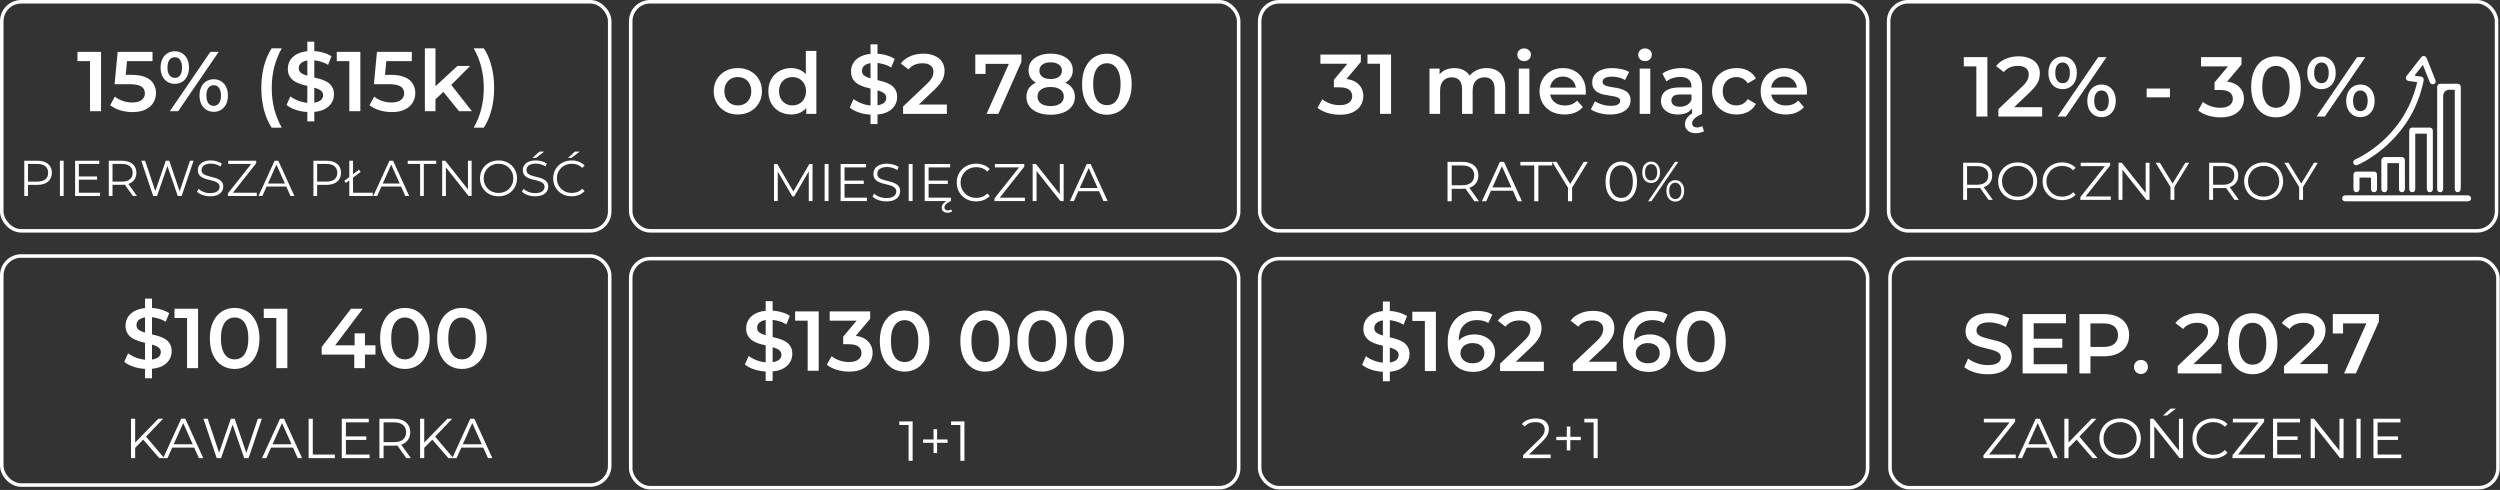 <?xml version="1.0" encoding="UTF-8"?> <svg xmlns="http://www.w3.org/2000/svg" width="944" height="185" viewBox="0 0 944 185" fill="none"><rect x="0" y="0" width="944" height="185" fill="#333333" stroke="none"/><rect x="238.159" y="97.667" width="229.557" height="86.49" rx="7.338" stroke="white" stroke-width="1.334"></rect><rect x="475.654" y="97.667" width="229.557" height="86.49" rx="7.338" stroke="white" stroke-width="1.334"></rect><path d="M343.083 174V159.763L343.763 160.485H339.577V159.125H344.613V174H343.083ZM352.504 171.068V162.058H353.843V171.068H352.504ZM348.551 167.2V165.947H357.795V167.2H348.551ZM362.632 174V159.763L363.312 160.485H359.125V159.125H364.162V174H362.632Z" fill="white"></path><path d="M289.119 143.843V113.743H291.745V143.843H289.119ZM290.112 140.321C288.362 140.321 286.686 140.075 285.085 139.584C283.484 139.072 282.213 138.421 281.274 137.631L282.715 134.397C283.612 135.101 284.722 135.688 286.045 136.158C287.369 136.627 288.724 136.862 290.112 136.862C291.286 136.862 292.236 136.734 292.962 136.478C293.688 136.222 294.221 135.88 294.563 135.453C294.905 135.005 295.075 134.503 295.075 133.948C295.075 133.265 294.83 132.721 294.339 132.315C293.848 131.888 293.207 131.557 292.418 131.323C291.649 131.066 290.785 130.832 289.824 130.618C288.885 130.405 287.935 130.159 286.974 129.882C286.035 129.583 285.17 129.209 284.38 128.761C283.612 128.291 282.982 127.672 282.491 126.904C282 126.135 281.754 125.153 281.754 123.958C281.754 122.741 282.075 121.631 282.715 120.627C283.377 119.603 284.37 118.792 285.693 118.194C287.038 117.575 288.735 117.265 290.785 117.265C292.129 117.265 293.464 117.436 294.787 117.778C296.111 118.119 297.264 118.61 298.246 119.25L296.933 122.485C295.929 121.887 294.894 121.449 293.827 121.172C292.759 120.873 291.734 120.723 290.753 120.723C289.6 120.723 288.66 120.862 287.935 121.14C287.23 121.417 286.707 121.78 286.366 122.228C286.045 122.677 285.885 123.189 285.885 123.766C285.885 124.449 286.12 125.004 286.59 125.431C287.081 125.836 287.71 126.156 288.479 126.391C289.269 126.626 290.144 126.861 291.105 127.096C292.065 127.309 293.015 127.555 293.955 127.832C294.915 128.11 295.78 128.473 296.548 128.921C297.338 129.369 297.968 129.978 298.438 130.746C298.929 131.515 299.174 132.486 299.174 133.66C299.174 134.856 298.843 135.966 298.181 136.99C297.541 137.994 296.548 138.805 295.203 139.424C293.859 140.022 292.161 140.321 290.112 140.321ZM304.975 140V119.186L306.8 121.076H300.235V117.585H309.137V140H304.975ZM320.628 140.321C319.049 140.321 317.501 140.096 315.985 139.648C314.491 139.178 313.232 138.538 312.207 137.727L314 134.493C314.811 135.154 315.793 135.688 316.946 136.094C318.099 136.499 319.305 136.702 320.564 136.702C322.059 136.702 323.222 136.403 324.055 135.806C324.887 135.186 325.304 134.354 325.304 133.308C325.304 132.283 324.919 131.472 324.151 130.874C323.382 130.277 322.144 129.978 320.436 129.978H318.387V127.128L324.791 119.507L325.336 121.076H313.296V117.585H328.57V120.371L322.166 127.992L319.988 126.711H321.237C323.991 126.711 326.051 127.331 327.417 128.569C328.805 129.786 329.498 131.355 329.498 133.276C329.498 134.535 329.178 135.699 328.538 136.766C327.897 137.834 326.915 138.698 325.592 139.36C324.29 140 322.635 140.321 320.628 140.321ZM341.572 140.321C339.8 140.321 338.199 139.872 336.768 138.976C335.359 138.079 334.249 136.777 333.438 135.069C332.627 133.34 332.221 131.248 332.221 128.793C332.221 126.338 332.627 124.257 333.438 122.549C334.249 120.82 335.359 119.507 336.768 118.61C338.199 117.713 339.8 117.265 341.572 117.265C343.365 117.265 344.966 117.713 346.375 118.61C347.784 119.507 348.894 120.82 349.705 122.549C350.538 124.257 350.954 126.338 350.954 128.793C350.954 131.248 350.538 133.34 349.705 135.069C348.894 136.777 347.784 138.079 346.375 138.976C344.966 139.872 343.365 140.321 341.572 140.321ZM341.572 136.702C342.618 136.702 343.525 136.425 344.293 135.87C345.062 135.293 345.66 134.418 346.087 133.244C346.535 132.07 346.759 130.586 346.759 128.793C346.759 126.978 346.535 125.495 346.087 124.342C345.66 123.168 345.062 122.303 344.293 121.748C343.525 121.172 342.618 120.884 341.572 120.884C340.568 120.884 339.672 121.172 338.882 121.748C338.113 122.303 337.505 123.168 337.056 124.342C336.63 125.495 336.416 126.978 336.416 128.793C336.416 130.586 336.63 132.07 337.056 133.244C337.505 134.418 338.113 135.293 338.882 135.87C339.672 136.425 340.568 136.702 341.572 136.702ZM371.967 140.321C370.195 140.321 368.594 139.872 367.164 138.976C365.755 138.079 364.645 136.777 363.833 135.069C363.022 133.34 362.617 131.248 362.617 128.793C362.617 126.338 363.022 124.257 363.833 122.549C364.645 120.82 365.755 119.507 367.164 118.61C368.594 117.713 370.195 117.265 371.967 117.265C373.76 117.265 375.361 117.713 376.77 118.61C378.179 119.507 379.289 120.82 380.1 122.549C380.933 124.257 381.349 126.338 381.349 128.793C381.349 131.248 380.933 133.34 380.1 135.069C379.289 136.777 378.179 138.079 376.77 138.976C375.361 139.872 373.76 140.321 371.967 140.321ZM371.967 136.702C373.013 136.702 373.92 136.425 374.689 135.87C375.457 135.293 376.055 134.418 376.482 133.244C376.93 132.07 377.154 130.586 377.154 128.793C377.154 126.978 376.93 125.495 376.482 124.342C376.055 123.168 375.457 122.303 374.689 121.748C373.92 121.172 373.013 120.884 371.967 120.884C370.963 120.884 370.067 121.172 369.277 121.748C368.509 122.303 367.9 123.168 367.452 124.342C367.025 125.495 366.811 126.978 366.811 128.793C366.811 130.586 367.025 132.07 367.452 133.244C367.9 134.418 368.509 135.293 369.277 135.87C370.067 136.425 370.963 136.702 371.967 136.702ZM393.512 140.321C391.741 140.321 390.14 139.872 388.709 138.976C387.3 138.079 386.19 136.777 385.379 135.069C384.568 133.34 384.162 131.248 384.162 128.793C384.162 126.338 384.568 124.257 385.379 122.549C386.19 120.82 387.3 119.507 388.709 118.61C390.14 117.713 391.741 117.265 393.512 117.265C395.306 117.265 396.907 117.713 398.316 118.61C399.725 119.507 400.835 120.82 401.646 122.549C402.478 124.257 402.895 126.338 402.895 128.793C402.895 131.248 402.478 133.34 401.646 135.069C400.835 136.777 399.725 138.079 398.316 138.976C396.907 139.872 395.306 140.321 393.512 140.321ZM393.512 136.702C394.559 136.702 395.466 136.425 396.234 135.87C397.003 135.293 397.601 134.418 398.028 133.244C398.476 132.07 398.7 130.586 398.7 128.793C398.7 126.978 398.476 125.495 398.028 124.342C397.601 123.168 397.003 122.303 396.234 121.748C395.466 121.172 394.559 120.884 393.512 120.884C392.509 120.884 391.613 121.172 390.823 121.748C390.054 122.303 389.446 123.168 388.997 124.342C388.571 125.495 388.357 126.978 388.357 128.793C388.357 130.586 388.571 132.07 388.997 133.244C389.446 134.418 390.054 135.293 390.823 135.87C391.613 136.425 392.509 136.702 393.512 136.702ZM415.058 140.321C413.286 140.321 411.685 139.872 410.255 138.976C408.846 138.079 407.736 136.777 406.925 135.069C406.114 133.34 405.708 131.248 405.708 128.793C405.708 126.338 406.114 124.257 406.925 122.549C407.736 120.82 408.846 119.507 410.255 118.61C411.685 117.713 413.286 117.265 415.058 117.265C416.851 117.265 418.452 117.713 419.861 118.61C421.27 119.507 422.38 120.82 423.192 122.549C424.024 124.257 424.44 126.338 424.44 128.793C424.44 131.248 424.024 133.34 423.192 135.069C422.38 136.777 421.27 138.079 419.861 138.976C418.452 139.872 416.851 140.321 415.058 140.321ZM415.058 136.702C416.104 136.702 417.011 136.425 417.78 135.87C418.548 135.293 419.146 134.418 419.573 133.244C420.021 132.07 420.246 130.586 420.246 128.793C420.246 126.978 420.021 125.495 419.573 124.342C419.146 123.168 418.548 122.303 417.78 121.748C417.011 121.172 416.104 120.884 415.058 120.884C414.055 120.884 413.158 121.172 412.368 121.748C411.6 122.303 410.991 123.168 410.543 124.342C410.116 125.495 409.903 126.978 409.903 128.793C409.903 130.586 410.116 132.07 410.543 133.244C410.991 134.418 411.6 135.293 412.368 135.87C413.158 136.425 414.055 136.702 415.058 136.702Z" fill="white"></path><rect x="0.667" y="96.667" width="229.557" height="86.49" rx="7.338" stroke="white" stroke-width="1.334"></rect><path d="M50.826 169.302L50.762 167.39L59.772 158.125H61.578L55.012 165.01L54.12 165.966L50.826 169.302ZM49.466 173V158.125H51.038V173H49.466ZM60.154 173L53.737 165.605L54.8 164.457L62.025 173H60.154ZM61.612 173L68.412 158.125H69.963L76.763 173H75.106L68.858 159.039H69.496L63.248 173H61.612ZM64.29 169.026L64.757 167.751H73.406L73.873 169.026H64.29ZM81.835 173L76.82 158.125H78.435L83.131 172.129H82.324L87.169 158.125H88.614L93.395 172.129H92.63L97.369 158.125H98.877L93.862 173H92.205L87.636 159.719H88.061L83.471 173H81.835ZM98.924 173L105.724 158.125H107.275L114.075 173H112.418L106.17 159.039H106.808L100.56 173H98.924ZM101.602 169.026L102.069 167.751H110.718L111.185 169.026H101.602ZM116.536 173V158.125H118.109V171.64H126.439V173H116.536ZM130.452 164.776H138.314V166.115H130.452V164.776ZM130.622 171.64H139.568V173H129.049V158.125H139.249V159.485H130.622V171.64ZM143.265 173V158.125H148.832C150.093 158.125 151.177 158.33 152.083 158.741C152.99 159.138 153.684 159.719 154.166 160.484C154.662 161.235 154.91 162.148 154.91 163.225C154.91 164.273 154.662 165.18 154.166 165.945C153.684 166.696 152.99 167.277 152.083 167.688C151.177 168.084 150.093 168.282 148.832 168.282H144.136L144.837 167.56V173H143.265ZM153.422 173L149.597 167.602H151.297L155.143 173H153.422ZM144.837 167.688L144.136 166.944H148.79C150.277 166.944 151.403 166.618 152.168 165.966C152.947 165.315 153.337 164.401 153.337 163.225C153.337 162.035 152.947 161.114 152.168 160.462C151.403 159.811 150.277 159.485 148.79 159.485H144.136L144.837 158.741V167.688ZM159.981 169.302L159.917 167.39L168.927 158.125H170.733L164.167 165.01L163.275 165.966L159.981 169.302ZM158.621 173V158.125H160.193V173H158.621ZM169.31 173L162.892 165.605L163.955 164.457L171.18 173H169.31ZM170.767 173L177.567 158.125H179.119L185.919 173H184.261L178.014 159.039H178.651L172.404 173H170.767ZM173.445 169.026L173.912 167.751H182.561L183.029 169.026H173.445Z" fill="white"></path><path d="M54.771 142.843V112.742H57.397V142.843H54.771ZM55.764 139.32C54.013 139.32 52.337 139.075 50.736 138.584C49.135 138.071 47.865 137.42 46.926 136.63L48.367 133.396C49.263 134.101 50.373 134.688 51.697 135.157C53.02 135.627 54.376 135.862 55.764 135.862C56.938 135.862 57.888 135.734 58.614 135.478C59.339 135.221 59.873 134.88 60.215 134.453C60.556 134.005 60.727 133.503 60.727 132.948C60.727 132.265 60.481 131.72 59.99 131.315C59.499 130.888 58.859 130.557 58.069 130.322C57.301 130.066 56.436 129.831 55.475 129.618C54.536 129.404 53.586 129.159 52.626 128.881C51.686 128.582 50.822 128.209 50.032 127.76C49.263 127.291 48.633 126.672 48.142 125.903C47.651 125.135 47.406 124.153 47.406 122.957C47.406 121.74 47.726 120.63 48.367 119.627C49.028 118.602 50.021 117.791 51.345 117.193C52.69 116.574 54.387 116.265 56.436 116.265C57.781 116.265 59.115 116.436 60.439 116.777C61.762 117.119 62.915 117.61 63.897 118.25L62.584 121.484C61.581 120.887 60.545 120.449 59.478 120.171C58.411 119.873 57.386 119.723 56.404 119.723C55.251 119.723 54.312 119.862 53.586 120.139C52.882 120.417 52.359 120.78 52.017 121.228C51.697 121.676 51.537 122.189 51.537 122.765C51.537 123.448 51.772 124.003 52.241 124.43C52.732 124.836 53.362 125.156 54.13 125.391C54.92 125.626 55.796 125.861 56.756 126.095C57.717 126.309 58.667 126.554 59.606 126.832C60.567 127.109 61.431 127.472 62.2 127.921C62.99 128.369 63.62 128.977 64.089 129.746C64.58 130.514 64.826 131.486 64.826 132.66C64.826 133.855 64.495 134.965 63.833 135.99C63.193 136.993 62.2 137.805 60.855 138.424C59.51 139.021 57.813 139.32 55.764 139.32ZM70.626 139V118.186L72.451 120.075H65.887V116.585H74.789V139H70.626ZM88.586 139.32C86.814 139.32 85.213 138.872 83.782 137.975C82.373 137.079 81.263 135.777 80.452 134.069C79.641 132.34 79.235 130.247 79.235 127.793C79.235 125.338 79.641 123.256 80.452 121.548C81.263 119.819 82.373 118.506 83.782 117.61C85.213 116.713 86.814 116.265 88.586 116.265C90.379 116.265 91.98 116.713 93.389 117.61C94.798 118.506 95.908 119.819 96.719 121.548C97.552 123.256 97.968 125.338 97.968 127.793C97.968 130.247 97.552 132.34 96.719 134.069C95.908 135.777 94.798 137.079 93.389 137.975C91.98 138.872 90.379 139.32 88.586 139.32ZM88.586 135.702C89.632 135.702 90.539 135.424 91.307 134.869C92.076 134.293 92.674 133.418 93.101 132.243C93.549 131.069 93.773 129.586 93.773 127.793C93.773 125.978 93.549 124.494 93.101 123.342C92.674 122.167 92.076 121.303 91.307 120.748C90.539 120.171 89.632 119.883 88.586 119.883C87.582 119.883 86.686 120.171 85.896 120.748C85.127 121.303 84.519 122.167 84.07 123.342C83.644 124.494 83.43 125.978 83.43 127.793C83.43 129.586 83.644 131.069 84.07 132.243C84.519 133.418 85.127 134.293 85.896 134.869C86.686 135.424 87.582 135.702 88.586 135.702ZM104.336 139V118.186L106.161 120.075H99.597V116.585H108.499V139H104.336ZM121.475 133.909V131.027L132.522 116.585H136.973L126.086 131.027L124.004 130.386H141.776V133.909H121.475ZM133.771 139V133.909L133.899 130.386V125.871H137.806V139H133.771ZM152.879 139.32C151.107 139.32 149.506 138.872 148.075 137.975C146.666 137.079 145.556 135.777 144.745 134.069C143.934 132.34 143.528 130.247 143.528 127.793C143.528 125.338 143.934 123.256 144.745 121.548C145.556 119.819 146.666 118.506 148.075 117.61C149.506 116.713 151.107 116.265 152.879 116.265C154.672 116.265 156.273 116.713 157.682 117.61C159.091 118.506 160.201 119.819 161.012 121.548C161.845 123.256 162.261 125.338 162.261 127.793C162.261 130.247 161.845 132.34 161.012 134.069C160.201 135.777 159.091 137.079 157.682 137.975C156.273 138.872 154.672 139.32 152.879 139.32ZM152.879 135.702C153.925 135.702 154.832 135.424 155.6 134.869C156.369 134.293 156.967 133.418 157.394 132.243C157.842 131.069 158.066 129.586 158.066 127.793C158.066 125.978 157.842 124.494 157.394 123.342C156.967 122.167 156.369 121.303 155.6 120.748C154.832 120.171 153.925 119.883 152.879 119.883C151.875 119.883 150.979 120.171 150.189 120.748C149.42 121.303 148.812 122.167 148.364 123.342C147.937 124.494 147.723 125.978 147.723 127.793C147.723 129.586 147.937 131.069 148.364 132.243C148.812 133.418 149.42 134.293 150.189 134.869C150.979 135.424 151.875 135.702 152.879 135.702ZM174.424 139.32C172.652 139.32 171.051 138.872 169.621 137.975C168.212 137.079 167.102 135.777 166.291 134.069C165.48 132.34 165.074 130.247 165.074 127.793C165.074 125.338 165.48 123.256 166.291 121.548C167.102 119.819 168.212 118.506 169.621 117.61C171.051 116.713 172.652 116.265 174.424 116.265C176.217 116.265 177.818 116.713 179.227 117.61C180.636 118.506 181.746 119.819 182.558 121.548C183.39 123.256 183.806 125.338 183.806 127.793C183.806 130.247 183.39 132.34 182.558 134.069C181.746 135.777 180.636 137.079 179.227 137.975C177.818 138.872 176.217 139.32 174.424 139.32ZM174.424 135.702C175.47 135.702 176.378 135.424 177.146 134.869C177.915 134.293 178.512 133.418 178.939 132.243C179.388 131.069 179.612 129.586 179.612 127.793C179.612 125.978 179.388 124.494 178.939 123.342C178.512 122.167 177.915 121.303 177.146 120.748C176.378 120.171 175.47 119.883 174.424 119.883C173.421 119.883 172.524 120.171 171.734 120.748C170.966 121.303 170.358 122.167 169.909 123.342C169.482 124.494 169.269 125.978 169.269 127.793C169.269 129.586 169.482 131.069 169.909 132.243C170.358 133.418 170.966 134.293 171.734 134.869C172.524 135.424 173.421 135.702 174.424 135.702Z" fill="white"></path><path d="M575.1 173.001V171.918L581.283 165.861C581.85 165.309 582.275 164.827 582.558 164.416C582.842 163.991 583.033 163.595 583.132 163.226C583.231 162.858 583.281 162.511 583.281 162.185C583.281 161.321 582.983 160.641 582.388 160.145C581.808 159.649 580.943 159.401 579.796 159.401C578.918 159.401 578.138 159.536 577.458 159.805C576.793 160.074 576.219 160.492 575.737 161.059L574.653 160.124C575.234 159.444 575.978 158.92 576.885 158.551C577.791 158.183 578.804 157.999 579.923 157.999C580.929 157.999 581.801 158.162 582.537 158.488C583.274 158.799 583.841 159.26 584.237 159.869C584.648 160.478 584.853 161.194 584.853 162.015C584.853 162.497 584.783 162.971 584.641 163.439C584.513 163.906 584.273 164.402 583.918 164.926C583.578 165.436 583.076 166.017 582.41 166.669L576.736 172.236L576.311 171.641H585.533V173.001H575.1ZM591.623 170.069V161.059H592.961V170.069H591.623ZM587.67 166.201V164.948H596.914V166.201H587.67ZM601.75 173.001V158.764L602.43 159.486H598.244V158.126H603.28V173.001H601.75Z" fill="white"></path><path d="M748.958 173.001V171.918L759.286 158.891L759.456 159.486H749.107V158.126H760.901V159.21L750.595 172.236L750.403 171.641H761.156V173.001H748.958ZM761.886 173.001L768.686 158.126H770.238L777.038 173.001H775.38L769.133 159.04H769.77L763.523 173.001H761.886ZM764.564 169.028L765.031 167.753H773.68L774.148 169.028H764.564ZM780.858 169.304L780.794 167.391L789.804 158.126H791.611L785.044 165.011L784.152 165.968L780.858 169.304ZM779.498 173.001V158.126H781.071V173.001H779.498ZM790.187 173.001L783.769 165.606L784.832 164.459L792.057 173.001H790.187ZM800.569 173.129C799.449 173.129 798.408 172.945 797.445 172.576C796.496 172.194 795.667 171.663 794.959 170.983C794.264 170.289 793.719 169.488 793.322 168.581C792.94 167.661 792.749 166.655 792.749 165.564C792.749 164.473 792.94 163.474 793.322 162.568C793.719 161.647 794.264 160.846 794.959 160.166C795.667 159.472 796.496 158.941 797.445 158.573C798.394 158.19 799.435 157.999 800.569 157.999C801.688 157.999 802.722 158.19 803.671 158.573C804.62 158.941 805.442 159.465 806.136 160.145C806.844 160.825 807.39 161.626 807.772 162.546C808.169 163.467 808.367 164.473 808.367 165.564C808.367 166.655 808.169 167.661 807.772 168.581C807.39 169.502 806.844 170.303 806.136 170.983C805.442 171.663 804.62 172.194 803.671 172.576C802.722 172.945 801.688 173.129 800.569 173.129ZM800.569 171.726C801.461 171.726 802.283 171.578 803.034 171.28C803.799 170.969 804.457 170.536 805.01 169.984C805.576 169.417 806.016 168.766 806.327 168.029C806.639 167.278 806.795 166.456 806.795 165.564C806.795 164.671 806.639 163.857 806.327 163.12C806.016 162.369 805.576 161.718 805.01 161.165C804.457 160.599 803.799 160.166 803.034 159.869C802.283 159.557 801.461 159.401 800.569 159.401C799.676 159.401 798.847 159.557 798.082 159.869C797.317 160.166 796.651 160.599 796.085 161.165C795.532 161.718 795.093 162.369 794.767 163.12C794.456 163.857 794.3 164.671 794.3 165.564C794.3 166.442 794.456 167.257 794.767 168.008C795.093 168.759 795.532 169.417 796.085 169.984C796.651 170.536 797.317 170.969 798.082 171.28C798.847 171.578 799.676 171.726 800.569 171.726ZM811.892 173.001V158.126H813.188L823.452 171.046H822.772V158.126H824.323V173.001H823.027L812.784 160.081H813.464V173.001H811.892ZM816.716 156.915L819.627 154.28H821.646L818.203 156.915H816.716ZM835.638 173.129C834.519 173.129 833.485 172.945 832.536 172.576C831.587 172.194 830.765 171.663 830.071 170.983C829.377 170.303 828.831 169.502 828.435 168.581C828.052 167.661 827.861 166.655 827.861 165.564C827.861 164.473 828.052 163.467 828.435 162.546C828.831 161.626 829.377 160.825 830.071 160.145C830.779 159.465 831.608 158.941 832.557 158.573C833.506 158.19 834.54 157.999 835.66 157.999C836.736 157.999 837.749 158.183 838.698 158.551C839.648 158.906 840.448 159.444 841.1 160.166L840.101 161.165C839.492 160.542 838.819 160.096 838.082 159.826C837.345 159.543 836.552 159.401 835.702 159.401C834.81 159.401 833.981 159.557 833.216 159.869C832.451 160.166 831.785 160.599 831.218 161.165C830.652 161.718 830.205 162.369 829.88 163.12C829.568 163.857 829.412 164.671 829.412 165.564C829.412 166.456 829.568 167.278 829.88 168.029C830.205 168.766 830.652 169.417 831.218 169.984C831.785 170.536 832.451 170.969 833.216 171.28C833.981 171.578 834.81 171.726 835.702 171.726C836.552 171.726 837.345 171.585 838.082 171.301C838.819 171.018 839.492 170.565 840.101 169.941L841.1 170.94C840.448 171.663 839.648 172.208 838.698 172.576C837.749 172.945 836.729 173.129 835.638 173.129ZM842.986 173.001V171.918L853.313 158.891L853.483 159.486H843.134V158.126H854.928V159.21L844.622 172.236L844.431 171.641H855.183V173.001H842.986ZM859.696 164.778H867.558V166.116H859.696V164.778ZM859.866 171.641H868.812V173.001H858.293V158.126H868.493V159.486H859.866V171.641ZM872.508 173.001V158.126H873.805L884.068 171.046H883.388V158.126H884.94V173.001H883.643L873.401 160.081H874.081V173.001H872.508ZM889.795 173.001V158.126H891.367V173.001H889.795ZM897.61 164.778H905.472V166.116H897.61V164.778ZM897.78 171.641H906.726V173.001H896.207V158.126H906.407V159.486H897.78V171.641Z" fill="white"></path><path d="M522.174 143.957V113.857H524.8V143.957H522.174ZM523.167 140.435C521.416 140.435 519.74 140.189 518.139 139.698C516.538 139.186 515.268 138.535 514.329 137.745L515.77 134.511C516.666 135.215 517.777 135.803 519.1 136.272C520.424 136.742 521.779 136.977 523.167 136.977C524.341 136.977 525.291 136.849 526.017 136.592C526.743 136.336 527.276 135.995 527.618 135.568C527.959 135.119 528.13 134.618 528.13 134.063C528.13 133.38 527.885 132.835 527.394 132.43C526.903 132.003 526.262 131.672 525.472 131.437C524.704 131.181 523.839 130.946 522.879 130.732C521.939 130.519 520.989 130.273 520.029 129.996C519.089 129.697 518.225 129.324 517.435 128.875C516.666 128.406 516.037 127.786 515.546 127.018C515.055 126.249 514.809 125.267 514.809 124.072C514.809 122.855 515.129 121.745 515.77 120.742C516.432 119.717 517.424 118.906 518.748 118.308C520.093 117.689 521.79 117.38 523.839 117.38C525.184 117.38 526.518 117.55 527.842 117.892C529.165 118.233 530.318 118.724 531.3 119.365L529.987 122.599C528.984 122.001 527.949 121.564 526.881 121.286C525.814 120.987 524.789 120.838 523.807 120.838C522.654 120.838 521.715 120.977 520.989 121.254C520.285 121.532 519.762 121.895 519.42 122.343C519.1 122.791 518.94 123.303 518.94 123.88C518.94 124.563 519.175 125.118 519.644 125.545C520.135 125.951 520.765 126.271 521.534 126.506C522.324 126.74 523.199 126.975 524.159 127.21C525.12 127.424 526.07 127.669 527.009 127.947C527.97 128.224 528.835 128.587 529.603 129.035C530.393 129.484 531.023 130.092 531.492 130.861C531.983 131.629 532.229 132.6 532.229 133.775C532.229 134.97 531.898 136.08 531.236 137.105C530.596 138.108 529.603 138.919 528.258 139.538C526.913 140.136 525.216 140.435 523.167 140.435ZM538.029 140.115V119.301L539.854 121.19H533.29V117.7H542.192V140.115H538.029ZM556.341 140.435C554.313 140.435 552.573 140.008 551.121 139.154C549.67 138.279 548.56 137.019 547.791 135.376C547.023 133.732 546.638 131.704 546.638 129.292C546.638 126.73 547.097 124.563 548.015 122.791C548.955 121.019 550.246 119.674 551.89 118.756C553.555 117.839 555.466 117.38 557.622 117.38C558.753 117.38 559.831 117.497 560.856 117.732C561.902 117.967 562.788 118.33 563.514 118.821L561.977 121.959C561.358 121.553 560.685 121.275 559.959 121.126C559.255 120.955 558.508 120.87 557.718 120.87C555.604 120.87 553.929 121.521 552.691 122.823C551.452 124.125 550.833 126.047 550.833 128.587C550.833 128.993 550.844 129.473 550.865 130.028C550.887 130.562 550.961 131.106 551.089 131.661L549.809 130.252C550.193 129.377 550.716 128.651 551.378 128.075C552.061 127.477 552.861 127.029 553.779 126.73C554.719 126.431 555.733 126.281 556.821 126.281C558.294 126.281 559.607 126.57 560.76 127.146C561.913 127.701 562.831 128.502 563.514 129.548C564.197 130.572 564.538 131.779 564.538 133.166C564.538 134.639 564.176 135.92 563.45 137.009C562.724 138.097 561.742 138.941 560.504 139.538C559.266 140.136 557.878 140.435 556.341 140.435ZM556.117 137.169C556.971 137.169 557.729 137.019 558.39 136.72C559.052 136.4 559.564 135.952 559.927 135.376C560.312 134.799 560.504 134.127 560.504 133.358C560.504 132.184 560.098 131.255 559.287 130.572C558.476 129.889 557.387 129.548 556.021 129.548C555.124 129.548 554.334 129.718 553.651 130.06C552.989 130.38 552.456 130.829 552.05 131.405C551.666 131.981 551.474 132.643 551.474 133.39C551.474 134.073 551.655 134.703 552.018 135.28C552.381 135.856 552.904 136.315 553.587 136.656C554.292 136.998 555.135 137.169 556.117 137.169ZM566.426 140.115V137.329L575.328 128.875C576.075 128.171 576.63 127.552 576.993 127.018C577.356 126.484 577.591 125.993 577.698 125.545C577.826 125.075 577.89 124.638 577.89 124.232C577.89 123.207 577.538 122.418 576.833 121.863C576.129 121.286 575.093 120.998 573.727 120.998C572.638 120.998 571.646 121.19 570.749 121.574C569.874 121.959 569.116 122.546 568.476 123.336L565.562 121.094C566.437 119.92 567.611 119.013 569.084 118.372C570.578 117.71 572.243 117.38 574.079 117.38C575.702 117.38 577.111 117.646 578.306 118.18C579.523 118.692 580.452 119.429 581.092 120.39C581.754 121.35 582.085 122.492 582.085 123.816C582.085 124.542 581.989 125.267 581.796 125.993C581.604 126.698 581.241 127.445 580.708 128.235C580.174 129.025 579.395 129.911 578.37 130.893L570.717 138.161L569.853 136.592H582.949V140.115H566.426ZM593.913 140.115V137.329L602.815 128.875C603.562 128.171 604.118 127.552 604.48 127.018C604.843 126.484 605.078 125.993 605.185 125.545C605.313 125.075 605.377 124.638 605.377 124.232C605.377 123.207 605.025 122.418 604.32 121.863C603.616 121.286 602.58 120.998 601.214 120.998C600.126 120.998 599.133 121.19 598.236 121.574C597.361 121.959 596.603 122.546 595.963 123.336L593.049 121.094C593.924 119.92 595.098 119.013 596.571 118.372C598.065 117.71 599.731 117.38 601.566 117.38C603.189 117.38 604.598 117.646 605.793 118.18C607.01 118.692 607.939 119.429 608.579 120.39C609.241 121.35 609.572 122.492 609.572 123.816C609.572 124.542 609.476 125.267 609.284 125.993C609.092 126.698 608.729 127.445 608.195 128.235C607.661 129.025 606.882 129.911 605.857 130.893L598.204 138.161L597.34 136.592H610.436V140.115H593.913ZM622.542 140.435C620.513 140.435 618.774 140.008 617.322 139.154C615.87 138.279 614.76 137.019 613.992 135.376C613.223 133.732 612.839 131.704 612.839 129.292C612.839 126.73 613.298 124.563 614.216 122.791C615.155 121.019 616.447 119.674 618.091 118.756C619.756 117.839 621.666 117.38 623.822 117.38C624.954 117.38 626.032 117.497 627.057 117.732C628.103 117.967 628.988 118.33 629.714 118.821L628.177 121.959C627.558 121.553 626.886 121.275 626.16 121.126C625.455 120.955 624.708 120.87 623.918 120.87C621.805 120.87 620.129 121.521 618.891 122.823C617.653 124.125 617.034 126.047 617.034 128.587C617.034 128.993 617.044 129.473 617.066 130.028C617.087 130.562 617.162 131.106 617.29 131.661L616.009 130.252C616.393 129.377 616.916 128.651 617.578 128.075C618.261 127.477 619.062 127.029 619.98 126.73C620.919 126.431 621.933 126.281 623.022 126.281C624.495 126.281 625.808 126.57 626.96 127.146C628.113 127.701 629.031 128.502 629.714 129.548C630.397 130.572 630.739 131.779 630.739 133.166C630.739 134.639 630.376 135.92 629.65 137.009C628.924 138.097 627.942 138.941 626.704 139.538C625.466 140.136 624.079 140.435 622.542 140.435ZM622.317 137.169C623.171 137.169 623.929 137.019 624.591 136.72C625.253 136.4 625.765 135.952 626.128 135.376C626.512 134.799 626.704 134.127 626.704 133.358C626.704 132.184 626.299 131.255 625.487 130.572C624.676 129.889 623.588 129.548 622.221 129.548C621.325 129.548 620.535 129.718 619.852 130.06C619.19 130.38 618.656 130.829 618.251 131.405C617.866 131.981 617.674 132.643 617.674 133.39C617.674 134.073 617.856 134.703 618.219 135.28C618.582 135.856 619.105 136.315 619.788 136.656C620.492 136.998 621.335 137.169 622.317 137.169ZM642.265 140.435C640.493 140.435 638.892 139.987 637.462 139.09C636.053 138.193 634.943 136.891 634.132 135.183C633.321 133.454 632.915 131.362 632.915 128.907C632.915 126.452 633.321 124.371 634.132 122.663C634.943 120.934 636.053 119.621 637.462 118.724C638.892 117.828 640.493 117.38 642.265 117.38C644.058 117.38 645.659 117.828 647.068 118.724C648.477 119.621 649.587 120.934 650.399 122.663C651.231 124.371 651.647 126.452 651.647 128.907C651.647 131.362 651.231 133.454 650.399 135.183C649.587 136.891 648.477 138.193 647.068 139.09C645.659 139.987 644.058 140.435 642.265 140.435ZM642.265 136.817C643.311 136.817 644.219 136.539 644.987 135.984C645.756 135.408 646.353 134.532 646.78 133.358C647.229 132.184 647.453 130.7 647.453 128.907C647.453 127.093 647.229 125.609 646.78 124.456C646.353 123.282 645.756 122.418 644.987 121.863C644.219 121.286 643.311 120.998 642.265 120.998C641.262 120.998 640.365 121.286 639.575 121.863C638.807 122.418 638.198 123.282 637.75 124.456C637.323 125.609 637.11 127.093 637.11 128.907C637.11 130.7 637.323 132.184 637.75 133.358C638.198 134.532 638.807 135.408 639.575 135.984C640.365 136.539 641.262 136.817 642.265 136.817Z" fill="white"></path><rect x="0.667" y="0.667" width="229.557" height="86.49" rx="7.338" stroke="white" stroke-width="1.334"></rect><rect x="713.144" y="0.667" width="229.557" height="86.49" rx="7.338" stroke="white" stroke-width="1.334"></rect><rect x="238.158" y="0.667" width="229.557" height="86.49" rx="7.338" stroke="white" stroke-width="1.334"></rect><rect x="475.653" y="0.667" width="229.557" height="86.49" rx="7.338" stroke="white" stroke-width="1.334"></rect><path d="M9.167 74V60.693H14.148C15.276 60.693 16.245 60.877 17.056 61.244C17.867 61.599 18.488 62.119 18.919 62.803C19.363 63.475 19.585 64.292 19.585 65.255C19.585 66.193 19.363 67.004 18.919 67.689C18.488 68.36 17.867 68.88 17.056 69.248C16.245 69.615 15.276 69.799 14.148 69.799H9.947L10.574 69.133V74H9.167ZM10.574 69.248L9.947 68.563H14.11C15.44 68.563 16.448 68.278 17.132 67.708C17.829 67.125 18.178 66.307 18.178 65.255C18.178 64.191 17.829 63.367 17.132 62.784C16.448 62.201 15.44 61.91 14.11 61.91H9.947L10.574 61.244V69.248ZM22.626 74V60.693H24.033V74H22.626ZM29.617 66.643H36.651V67.841H29.617V66.643ZM29.77 72.783H37.773V74H28.363V60.693H37.488V61.91H29.77V72.783ZM41.079 74V60.693H46.06C47.188 60.693 48.157 60.877 48.969 61.244C49.78 61.599 50.401 62.119 50.832 62.803C51.275 63.475 51.497 64.292 51.497 65.255C51.497 66.193 51.275 67.004 50.832 67.689C50.401 68.36 49.78 68.88 48.969 69.248C48.157 69.602 47.188 69.78 46.06 69.78H41.859L42.486 69.133V74H41.079ZM50.166 74L46.744 69.171H48.265L51.706 74H50.166ZM42.486 69.248L41.859 68.582H46.022C47.353 68.582 48.36 68.291 49.045 67.708C49.742 67.125 50.09 66.307 50.09 65.255C50.09 64.191 49.742 63.367 49.045 62.784C48.36 62.201 47.353 61.91 46.022 61.91H41.859L42.486 61.244V69.248ZM57.84 74L53.353 60.693H54.798L58.999 73.221H58.277L62.611 60.693H63.904L68.181 73.221H67.497L71.736 60.693H73.086L68.599 74H67.117L63.029 62.119H63.41L59.303 74H57.84ZM79.334 74.114C78.345 74.114 77.395 73.956 76.482 73.639C75.583 73.309 74.886 72.891 74.391 72.384L74.943 71.301C75.412 71.757 76.039 72.143 76.825 72.46C77.623 72.764 78.46 72.916 79.334 72.916C80.17 72.916 80.848 72.815 81.368 72.612C81.9 72.397 82.287 72.112 82.528 71.757C82.781 71.402 82.908 71.009 82.908 70.578C82.908 70.059 82.756 69.64 82.452 69.323C82.16 69.007 81.774 68.76 81.292 68.582C80.81 68.392 80.278 68.227 79.695 68.088C79.112 67.948 78.529 67.803 77.946 67.651C77.363 67.486 76.825 67.27 76.33 67.004C75.849 66.738 75.456 66.39 75.152 65.959C74.86 65.515 74.715 64.939 74.715 64.229C74.715 63.57 74.886 62.968 75.228 62.423C75.583 61.865 76.121 61.422 76.844 61.092C77.566 60.75 78.491 60.579 79.619 60.579C80.367 60.579 81.108 60.687 81.843 60.902C82.578 61.105 83.212 61.39 83.744 61.758L83.269 62.879C82.699 62.499 82.09 62.22 81.444 62.043C80.81 61.865 80.196 61.777 79.6 61.777C78.802 61.777 78.143 61.884 77.623 62.1C77.103 62.315 76.717 62.607 76.463 62.974C76.223 63.329 76.102 63.735 76.102 64.191C76.102 64.71 76.248 65.129 76.54 65.445C76.844 65.762 77.237 66.01 77.718 66.187C78.212 66.364 78.751 66.523 79.334 66.662C79.917 66.802 80.494 66.954 81.064 67.118C81.647 67.283 82.179 67.499 82.661 67.765C83.155 68.018 83.548 68.36 83.839 68.791C84.144 69.222 84.296 69.786 84.296 70.483C84.296 71.129 84.118 71.731 83.763 72.289C83.408 72.834 82.864 73.278 82.128 73.62C81.406 73.949 80.475 74.114 79.334 74.114ZM86.049 74V73.031L95.288 61.377L95.44 61.91H86.182V60.693H96.733V61.663L87.513 73.316L87.342 72.783H96.961V74H86.049ZM97.614 74L103.697 60.693H105.085L111.168 74H109.685L104.096 61.51H104.667L99.078 74H97.614ZM100.009 70.445L100.427 69.305H108.165L108.583 70.445H100.009ZM118.345 74V60.693H123.325C124.453 60.693 125.423 60.877 126.234 61.244C127.045 61.599 127.666 62.119 128.097 62.803C128.54 63.475 128.762 64.292 128.762 65.255C128.762 66.193 128.54 67.004 128.097 67.689C127.666 68.36 127.045 68.88 126.234 69.248C125.423 69.615 124.453 69.799 123.325 69.799H119.124L119.751 69.133V74H118.345ZM119.751 69.248L119.124 68.563H123.287C124.618 68.563 125.626 68.278 126.31 67.708C127.007 67.125 127.355 66.307 127.355 65.255C127.355 64.191 127.007 63.367 126.31 62.784C125.626 62.201 124.618 61.91 123.287 61.91H119.124L119.751 61.244V69.248ZM131.899 74V60.693H133.306V72.783H140.758V74H131.899ZM130.625 69.076L129.998 68.278L135.549 64.096L136.195 64.913L130.625 69.076ZM140.962 74L147.045 60.693H148.433L154.516 74H153.033L147.444 61.51H148.015L142.426 74H140.962ZM143.357 70.445L143.775 69.305H151.513L151.931 70.445H143.357ZM158.634 74V61.91H153.958V60.693H164.718V61.91H160.041V74H158.634ZM166.965 74V60.693H168.125L177.306 72.251H176.698V60.693H178.086V74H176.926L167.763 62.442H168.372V74H166.965ZM188.246 74.114C187.245 74.114 186.314 73.949 185.452 73.62C184.603 73.278 183.861 72.802 183.228 72.194C182.607 71.573 182.119 70.857 181.764 70.046C181.422 69.222 181.251 68.322 181.251 67.347C181.251 66.371 181.422 65.477 181.764 64.666C182.119 63.842 182.607 63.126 183.228 62.518C183.861 61.897 184.603 61.422 185.452 61.092C186.301 60.75 187.232 60.579 188.246 60.579C189.247 60.579 190.173 60.75 191.022 61.092C191.871 61.422 192.606 61.891 193.227 62.499C193.861 63.107 194.348 63.823 194.691 64.647C195.045 65.471 195.223 66.371 195.223 67.347C195.223 68.322 195.045 69.222 194.691 70.046C194.348 70.87 193.861 71.586 193.227 72.194C192.606 72.802 191.871 73.278 191.022 73.62C190.173 73.949 189.247 74.114 188.246 74.114ZM188.246 72.859C189.045 72.859 189.78 72.726 190.451 72.46C191.136 72.181 191.725 71.795 192.219 71.301C192.726 70.794 193.119 70.211 193.398 69.552C193.677 68.88 193.816 68.145 193.816 67.347C193.816 66.548 193.677 65.819 193.398 65.16C193.119 64.489 192.726 63.906 192.219 63.411C191.725 62.904 191.136 62.518 190.451 62.252C189.78 61.973 189.045 61.834 188.246 61.834C187.448 61.834 186.706 61.973 186.022 62.252C185.338 62.518 184.742 62.904 184.235 63.411C183.741 63.906 183.348 64.489 183.057 65.16C182.778 65.819 182.638 66.548 182.638 67.347C182.638 68.132 182.778 68.861 183.057 69.533C183.348 70.204 183.741 70.794 184.235 71.301C184.742 71.795 185.338 72.181 186.022 72.46C186.706 72.726 187.448 72.859 188.246 72.859ZM202.045 74.114C201.056 74.114 200.106 73.956 199.193 73.639C198.294 73.309 197.597 72.891 197.102 72.384L197.654 71.301C198.123 71.757 198.75 72.143 199.536 72.46C200.334 72.764 201.171 72.916 202.045 72.916C202.881 72.916 203.559 72.815 204.079 72.612C204.611 72.397 204.998 72.112 205.239 71.757C205.492 71.402 205.619 71.009 205.619 70.578C205.619 70.059 205.467 69.64 205.163 69.323C204.871 69.007 204.485 68.76 204.003 68.582C203.521 68.392 202.989 68.227 202.406 68.088C201.823 67.948 201.24 67.803 200.657 67.651C200.074 67.486 199.536 67.27 199.041 67.004C198.56 66.738 198.167 66.39 197.863 65.959C197.571 65.515 197.426 64.939 197.426 64.229C197.426 63.57 197.597 62.968 197.939 62.423C198.294 61.865 198.832 61.422 199.555 61.092C200.277 60.75 201.202 60.579 202.33 60.579C203.078 60.579 203.819 60.687 204.554 60.902C205.289 61.105 205.923 61.39 206.455 61.758L205.98 62.879C205.41 62.499 204.801 62.22 204.155 62.043C203.521 61.865 202.907 61.777 202.311 61.777C201.513 61.777 200.854 61.884 200.334 62.1C199.814 62.315 199.428 62.607 199.174 62.974C198.934 63.329 198.813 63.735 198.813 64.191C198.813 64.71 198.959 65.129 199.251 65.445C199.555 65.762 199.948 66.01 200.429 66.187C200.923 66.364 201.462 66.523 202.045 66.662C202.628 66.802 203.205 66.954 203.775 67.118C204.358 67.283 204.89 67.499 205.372 67.765C205.866 68.018 206.259 68.36 206.55 68.791C206.855 69.222 207.007 69.786 207.007 70.483C207.007 71.129 206.829 71.731 206.474 72.289C206.119 72.834 205.575 73.278 204.839 73.62C204.117 73.949 203.186 74.114 202.045 74.114ZM201.075 59.609L203.68 57.252H205.486L202.406 59.609H201.075ZM215.851 74.114C214.849 74.114 213.924 73.949 213.075 73.62C212.226 73.278 211.491 72.802 210.87 72.194C210.249 71.586 209.761 70.87 209.406 70.046C209.064 69.222 208.893 68.322 208.893 67.347C208.893 66.371 209.064 65.471 209.406 64.647C209.761 63.823 210.249 63.107 210.87 62.499C211.504 61.891 212.245 61.422 213.094 61.092C213.943 60.75 214.869 60.579 215.87 60.579C216.833 60.579 217.739 60.744 218.588 61.073C219.437 61.39 220.153 61.872 220.736 62.518L219.843 63.411C219.298 62.854 218.696 62.455 218.037 62.214C217.378 61.96 216.668 61.834 215.908 61.834C215.109 61.834 214.368 61.973 213.684 62.252C212.999 62.518 212.404 62.904 211.897 63.411C211.39 63.906 210.99 64.489 210.699 65.16C210.42 65.819 210.281 66.548 210.281 67.347C210.281 68.145 210.42 68.88 210.699 69.552C210.99 70.211 211.39 70.794 211.897 71.301C212.404 71.795 212.999 72.181 213.684 72.46C214.368 72.726 215.109 72.859 215.908 72.859C216.668 72.859 217.378 72.733 218.037 72.479C218.696 72.226 219.298 71.82 219.843 71.263L220.736 72.156C220.153 72.802 219.437 73.29 218.588 73.62C217.739 73.949 216.827 74.114 215.851 74.114ZM214.463 59.609L217.067 57.252H218.873L215.794 59.609H214.463Z" fill="white"></path><path d="M33.995 42V21.186L35.821 23.075H29.256V19.585H38.158V42H33.995ZM50.034 42.32C48.454 42.32 46.906 42.096 45.391 41.648C43.896 41.178 42.637 40.538 41.612 39.727L43.373 36.492C44.184 37.154 45.166 37.688 46.319 38.093C47.493 38.499 48.71 38.702 49.969 38.702C51.443 38.702 52.595 38.392 53.428 37.773C54.282 37.154 54.709 36.322 54.709 35.276C54.709 34.571 54.527 33.952 54.164 33.418C53.823 32.885 53.204 32.479 52.307 32.201C51.432 31.924 50.226 31.785 48.689 31.785H43.277L44.43 19.585H57.591V23.075H45.967L48.144 21.09L47.28 30.216L45.102 28.263H49.617C51.837 28.263 53.62 28.562 54.965 29.159C56.331 29.736 57.324 30.547 57.943 31.593C58.583 32.618 58.904 33.792 58.904 35.115C58.904 36.418 58.583 37.613 57.943 38.702C57.302 39.791 56.32 40.666 54.997 41.328C53.695 41.989 52.04 42.32 50.034 42.32ZM64.13 42L79.436 19.585H82.574L67.268 42H64.13ZM65.987 31.657C64.941 31.657 64.013 31.401 63.201 30.889C62.39 30.376 61.76 29.661 61.312 28.743C60.864 27.825 60.64 26.747 60.64 25.509C60.64 24.271 60.864 23.193 61.312 22.275C61.76 21.357 62.39 20.642 63.201 20.129C64.013 19.617 64.941 19.361 65.987 19.361C67.076 19.361 68.015 19.617 68.805 20.129C69.616 20.642 70.246 21.357 70.694 22.275C71.143 23.193 71.367 24.271 71.367 25.509C71.367 26.747 71.143 27.825 70.694 28.743C70.246 29.661 69.616 30.376 68.805 30.889C68.015 31.401 67.076 31.657 65.987 31.657ZM66.019 29.416C66.873 29.416 67.535 29.085 68.005 28.423C68.496 27.74 68.741 26.768 68.741 25.509C68.741 24.25 68.496 23.289 68.005 22.627C67.535 21.944 66.873 21.602 66.019 21.602C65.165 21.602 64.482 21.944 63.97 22.627C63.479 23.31 63.233 24.271 63.233 25.509C63.233 26.747 63.479 27.708 63.97 28.391C64.482 29.074 65.165 29.416 66.019 29.416ZM80.685 42.224C79.639 42.224 78.71 41.968 77.899 41.456C77.088 40.943 76.458 40.228 76.01 39.31C75.562 38.392 75.338 37.314 75.338 36.076C75.338 34.838 75.562 33.76 76.01 32.842C76.458 31.924 77.088 31.209 77.899 30.696C78.71 30.184 79.639 29.928 80.685 29.928C81.774 29.928 82.713 30.184 83.503 30.696C84.314 31.209 84.944 31.924 85.392 32.842C85.841 33.76 86.065 34.838 86.065 36.076C86.065 37.314 85.841 38.392 85.392 39.31C84.944 40.228 84.314 40.943 83.503 41.456C82.713 41.968 81.774 42.224 80.685 42.224ZM80.685 39.983C81.539 39.983 82.211 39.641 82.702 38.958C83.193 38.275 83.439 37.314 83.439 36.076C83.439 34.838 83.193 33.877 82.702 33.194C82.211 32.511 81.539 32.169 80.685 32.169C79.853 32.169 79.18 32.511 78.668 33.194C78.177 33.856 77.931 34.816 77.931 36.076C77.931 37.336 78.177 38.307 78.668 38.99C79.18 39.652 79.853 39.983 80.685 39.983ZM102.579 48.212C101.319 46.27 100.348 44.028 99.665 41.488C99.003 38.926 98.672 36.172 98.672 33.226C98.672 30.28 99.003 27.526 99.665 24.965C100.348 22.381 101.319 20.14 102.579 18.24H106.389C105.087 20.588 104.126 22.99 103.507 25.445C102.91 27.879 102.611 30.472 102.611 33.226C102.611 35.98 102.91 38.584 103.507 41.039C104.126 43.473 105.087 45.864 106.389 48.212H102.579ZM116.049 45.843V15.742H118.675V45.843H116.049ZM117.042 42.32C115.292 42.32 113.616 42.075 112.015 41.584C110.414 41.071 109.144 40.42 108.204 39.63L109.645 36.396C110.542 37.101 111.652 37.688 112.975 38.157C114.299 38.627 115.655 38.862 117.042 38.862C118.216 38.862 119.166 38.734 119.892 38.478C120.618 38.221 121.152 37.88 121.493 37.453C121.835 37.005 122.005 36.503 122.005 35.948C122.005 35.265 121.76 34.721 121.269 34.315C120.778 33.888 120.138 33.557 119.348 33.322C118.579 33.066 117.715 32.831 116.754 32.618C115.815 32.404 114.865 32.159 113.904 31.881C112.965 31.582 112.1 31.209 111.31 30.761C110.542 30.291 109.912 29.672 109.421 28.903C108.93 28.135 108.685 27.153 108.685 25.957C108.685 24.741 109.005 23.63 109.645 22.627C110.307 21.602 111.3 20.791 112.623 20.193C113.968 19.574 115.665 19.265 117.715 19.265C119.059 19.265 120.394 19.436 121.717 19.777C123.041 20.119 124.194 20.61 125.176 21.25L123.863 24.484C122.859 23.887 121.824 23.449 120.757 23.171C119.689 22.872 118.665 22.723 117.683 22.723C116.53 22.723 115.591 22.862 114.865 23.139C114.16 23.417 113.637 23.78 113.296 24.228C112.975 24.676 112.815 25.189 112.815 25.765C112.815 26.448 113.05 27.003 113.52 27.43C114.011 27.836 114.641 28.156 115.409 28.391C116.199 28.626 117.074 28.86 118.035 29.095C118.995 29.309 119.945 29.554 120.885 29.832C121.845 30.109 122.71 30.472 123.478 30.921C124.268 31.369 124.898 31.977 125.368 32.746C125.859 33.514 126.104 34.486 126.104 35.66C126.104 36.855 125.773 37.965 125.112 38.99C124.471 39.993 123.478 40.804 122.134 41.424C120.789 42.021 119.092 42.32 117.042 42.32ZM131.905 42V21.186L133.73 23.075H127.165V19.585H136.067V42H131.905ZM147.943 42.32C146.363 42.32 144.815 42.096 143.3 41.648C141.805 41.178 140.546 40.538 139.521 39.727L141.282 36.492C142.094 37.154 143.076 37.688 144.228 38.093C145.402 38.499 146.619 38.702 147.879 38.702C149.352 38.702 150.505 38.392 151.337 37.773C152.191 37.154 152.618 36.322 152.618 35.276C152.618 34.571 152.436 33.952 152.074 33.418C151.732 32.885 151.113 32.479 150.216 32.201C149.341 31.924 148.135 31.785 146.598 31.785H141.186L142.339 19.585H155.5V23.075H143.876L146.054 21.09L145.189 30.216L143.012 28.263H147.527C149.747 28.263 151.529 28.562 152.874 29.159C154.24 29.736 155.233 30.547 155.852 31.593C156.493 32.618 156.813 33.792 156.813 35.115C156.813 36.418 156.493 37.613 155.852 38.702C155.212 39.791 154.23 40.666 152.906 41.328C151.604 41.989 149.949 42.32 147.943 42.32ZM163.697 38.19L163.793 33.162L172.727 24.901H177.53L169.941 32.522L167.828 34.283L163.697 38.19ZM160.431 42V18.24H164.433V42H160.431ZM173.335 42L167.091 34.283L169.621 31.081L178.203 42H173.335ZM182.677 48.212H178.867C180.19 45.864 181.151 43.473 181.749 41.039C182.368 38.584 182.677 35.98 182.677 33.226C182.677 30.472 182.368 27.879 181.749 25.445C181.151 22.99 180.19 20.588 178.867 18.24H182.677C183.958 20.14 184.929 22.381 185.591 24.965C186.253 27.526 186.584 30.28 186.584 33.226C186.584 36.172 186.253 38.926 185.591 41.488C184.929 44.028 183.958 46.27 182.677 48.212Z" fill="white"></path><path d="M741.285 75.458V61.448H746.528C747.716 61.448 748.736 61.642 749.59 62.029C750.444 62.402 751.098 62.949 751.552 63.67C752.019 64.377 752.252 65.238 752.252 66.252C752.252 67.239 752.019 68.093 751.552 68.813C751.098 69.52 750.444 70.067 749.59 70.454C748.736 70.828 747.716 71.015 746.528 71.015H742.105L742.766 70.334V75.458H741.285ZM750.851 75.458L747.249 70.374H748.85L752.472 75.458H750.851ZM742.766 70.454L742.105 69.754H746.488C747.889 69.754 748.95 69.447 749.67 68.833C750.404 68.22 750.771 67.359 750.771 66.252C750.771 65.131 750.404 64.264 749.67 63.65C748.95 63.036 747.889 62.729 746.488 62.729H742.105L742.766 62.029V70.454ZM761.872 75.578C760.818 75.578 759.837 75.404 758.93 75.058C758.036 74.697 757.255 74.197 756.588 73.556C755.934 72.903 755.421 72.149 755.047 71.295C754.687 70.428 754.507 69.48 754.507 68.453C754.507 67.426 754.687 66.485 755.047 65.631C755.421 64.764 755.934 64.01 756.588 63.37C757.255 62.716 758.036 62.216 758.93 61.869C759.824 61.508 760.804 61.328 761.872 61.328C762.926 61.328 763.9 61.508 764.794 61.869C765.688 62.216 766.461 62.709 767.115 63.35C767.782 63.99 768.296 64.744 768.656 65.611C769.03 66.478 769.217 67.426 769.217 68.453C769.217 69.48 769.03 70.428 768.656 71.295C768.296 72.162 767.782 72.916 767.115 73.556C766.461 74.197 765.688 74.697 764.794 75.058C763.9 75.404 762.926 75.578 761.872 75.578ZM761.872 74.257C762.712 74.257 763.486 74.117 764.193 73.837C764.914 73.543 765.534 73.136 766.054 72.616C766.588 72.082 767.002 71.468 767.295 70.775C767.589 70.067 767.736 69.294 767.736 68.453C767.736 67.612 767.589 66.845 767.295 66.151C767.002 65.444 766.588 64.831 766.054 64.31C765.534 63.777 764.914 63.37 764.193 63.09C763.486 62.796 762.712 62.649 761.872 62.649C761.031 62.649 760.251 62.796 759.53 63.09C758.81 63.37 758.183 63.777 757.649 64.31C757.129 64.831 756.715 65.444 756.408 66.151C756.115 66.845 755.968 67.612 755.968 68.453C755.968 69.28 756.115 70.047 756.408 70.755C756.715 71.462 757.129 72.082 757.649 72.616C758.183 73.136 758.81 73.543 759.53 73.837C760.251 74.117 761.031 74.257 761.872 74.257ZM778.62 75.578C777.566 75.578 776.592 75.404 775.698 75.058C774.804 74.697 774.03 74.197 773.377 73.556C772.723 72.916 772.209 72.162 771.836 71.295C771.475 70.428 771.295 69.48 771.295 68.453C771.295 67.426 771.475 66.478 771.836 65.611C772.209 64.744 772.723 63.99 773.377 63.35C774.044 62.709 774.824 62.216 775.718 61.869C776.612 61.508 777.586 61.328 778.64 61.328C779.654 61.328 780.608 61.502 781.502 61.849C782.396 62.182 783.15 62.689 783.764 63.37L782.823 64.31C782.249 63.723 781.616 63.303 780.922 63.05C780.228 62.783 779.481 62.649 778.68 62.649C777.84 62.649 777.059 62.796 776.339 63.09C775.618 63.37 774.991 63.777 774.457 64.31C773.924 64.831 773.503 65.444 773.197 66.151C772.903 66.845 772.756 67.612 772.756 68.453C772.756 69.294 772.903 70.067 773.197 70.775C773.503 71.468 773.924 72.082 774.457 72.616C774.991 73.136 775.618 73.543 776.339 73.837C777.059 74.117 777.84 74.257 778.68 74.257C779.481 74.257 780.228 74.124 780.922 73.857C781.616 73.59 782.249 73.163 782.823 72.576L783.764 73.516C783.15 74.197 782.396 74.711 781.502 75.058C780.608 75.404 779.648 75.578 778.62 75.578ZM785.54 75.458V74.437L795.266 62.169L795.426 62.729H785.68V61.448H796.787V62.469L787.081 74.737L786.901 74.177H797.028V75.458H785.54ZM799.957 75.458V61.448H801.178L810.844 73.617H810.204V61.448H811.665V75.458H810.444L800.797 63.29H801.438V75.458H799.957ZM819.58 75.458V70.254L819.92 71.175L813.976 61.448H815.557L820.78 69.994H819.94L825.163 61.448H826.644L820.7 71.175L821.04 70.254V75.458H819.58ZM834.179 75.458V61.448H839.422C840.61 61.448 841.631 61.642 842.485 62.029C843.338 62.402 843.992 62.949 844.446 63.67C844.913 64.377 845.146 65.238 845.146 66.252C845.146 67.239 844.913 68.093 844.446 68.813C843.992 69.52 843.338 70.067 842.485 70.454C841.631 70.828 840.61 71.015 839.422 71.015H835L835.66 70.334V75.458H834.179ZM843.745 75.458L840.143 70.374H841.744L845.366 75.458H843.745ZM835.66 70.454L835 69.754H839.382C840.783 69.754 841.844 69.447 842.565 68.833C843.298 68.22 843.665 67.359 843.665 66.252C843.665 65.131 843.298 64.264 842.565 63.65C841.844 63.036 840.783 62.729 839.382 62.729H835L835.66 62.029V70.454ZM854.766 75.578C853.712 75.578 852.731 75.404 851.824 75.058C850.93 74.697 850.149 74.197 849.482 73.556C848.829 72.903 848.315 72.149 847.941 71.295C847.581 70.428 847.401 69.48 847.401 68.453C847.401 67.426 847.581 66.485 847.941 65.631C848.315 64.764 848.829 64.01 849.482 63.37C850.149 62.716 850.93 62.216 851.824 61.869C852.718 61.508 853.698 61.328 854.766 61.328C855.82 61.328 856.794 61.508 857.688 61.869C858.582 62.216 859.356 62.709 860.009 63.35C860.676 63.99 861.19 64.744 861.55 65.611C861.924 66.478 862.111 67.426 862.111 68.453C862.111 69.48 861.924 70.428 861.55 71.295C861.19 72.162 860.676 72.916 860.009 73.556C859.356 74.197 858.582 74.697 857.688 75.058C856.794 75.404 855.82 75.578 854.766 75.578ZM854.766 74.257C855.606 74.257 856.38 74.117 857.087 73.837C857.808 73.543 858.428 73.136 858.949 72.616C859.482 72.082 859.896 71.468 860.189 70.775C860.483 70.067 860.63 69.294 860.63 68.453C860.63 67.612 860.483 66.845 860.189 66.151C859.896 65.444 859.482 64.831 858.949 64.31C858.428 63.777 857.808 63.37 857.087 63.09C856.38 62.796 855.606 62.649 854.766 62.649C853.925 62.649 853.145 62.796 852.424 63.09C851.704 63.37 851.077 63.777 850.543 64.31C850.023 64.831 849.609 65.444 849.302 66.151C849.009 66.845 848.862 67.612 848.862 68.453C848.862 69.28 849.009 70.047 849.302 70.755C849.609 71.462 850.023 72.082 850.543 72.616C851.077 73.136 851.704 73.543 852.424 73.837C853.145 74.117 853.925 74.257 854.766 74.257ZM868.167 75.458V70.254L868.507 71.175L862.563 61.448H864.144L869.367 69.994H868.527L873.75 61.448H875.231L869.287 71.175L869.628 70.254V75.458H868.167Z" fill="white"></path><path d="M746.271 43.998V23.185L748.096 25.074H741.532V21.584H750.434V43.998H746.271ZM754.592 43.998V41.213L763.494 32.759C764.241 32.054 764.796 31.436 765.159 30.902C765.522 30.368 765.757 29.877 765.864 29.429C765.992 28.959 766.056 28.521 766.056 28.116C766.056 27.091 765.704 26.301 764.999 25.746C764.295 25.17 763.259 24.882 761.893 24.882C760.804 24.882 759.812 25.074 758.915 25.458C758.04 25.842 757.282 26.429 756.642 27.219L753.728 24.978C754.603 23.804 755.777 22.896 757.25 22.256C758.744 21.594 760.409 21.263 762.245 21.263C763.868 21.263 765.277 21.53 766.472 22.064C767.689 22.576 768.618 23.313 769.258 24.273C769.92 25.234 770.251 26.376 770.251 27.7C770.251 28.425 770.155 29.151 769.962 29.877C769.77 30.582 769.407 31.329 768.874 32.119C768.34 32.908 767.561 33.794 766.536 34.776L758.883 42.045L758.019 40.476H771.115V43.998H754.592ZM776.969 43.998L792.275 21.584H795.413L780.107 43.998H776.969ZM778.826 33.656C777.78 33.656 776.851 33.399 776.04 32.887C775.229 32.375 774.599 31.66 774.151 30.742C773.702 29.824 773.478 28.746 773.478 27.508C773.478 26.269 773.702 25.191 774.151 24.273C774.599 23.355 775.229 22.64 776.04 22.128C776.851 21.616 777.78 21.359 778.826 21.359C779.915 21.359 780.854 21.616 781.644 22.128C782.455 22.64 783.085 23.355 783.533 24.273C783.981 25.191 784.206 26.269 784.206 27.508C784.206 28.746 783.981 29.824 783.533 30.742C783.085 31.66 782.455 32.375 781.644 32.887C780.854 33.399 779.915 33.656 778.826 33.656ZM778.858 31.414C779.712 31.414 780.374 31.083 780.843 30.422C781.334 29.738 781.58 28.767 781.58 27.508C781.58 26.248 781.334 25.287 780.843 24.626C780.374 23.942 779.712 23.601 778.858 23.601C778.004 23.601 777.321 23.942 776.809 24.626C776.318 25.309 776.072 26.269 776.072 27.508C776.072 28.746 776.318 29.706 776.809 30.389C777.321 31.073 778.004 31.414 778.858 31.414ZM793.524 44.223C792.478 44.223 791.549 43.967 790.738 43.454C789.927 42.942 789.297 42.227 788.849 41.309C788.4 40.391 788.176 39.313 788.176 38.075C788.176 36.836 788.4 35.758 788.849 34.84C789.297 33.922 789.927 33.207 790.738 32.695C791.549 32.183 792.478 31.927 793.524 31.927C794.612 31.927 795.552 32.183 796.342 32.695C797.153 33.207 797.783 33.922 798.231 34.84C798.679 35.758 798.903 36.836 798.903 38.075C798.903 39.313 798.679 40.391 798.231 41.309C797.783 42.227 797.153 42.942 796.342 43.454C795.552 43.967 794.612 44.223 793.524 44.223ZM793.524 41.981C794.378 41.981 795.05 41.64 795.541 40.956C796.032 40.273 796.278 39.313 796.278 38.075C796.278 36.836 796.032 35.876 795.541 35.193C795.05 34.51 794.378 34.168 793.524 34.168C792.691 34.168 792.019 34.51 791.506 35.193C791.015 35.854 790.77 36.815 790.77 38.075C790.77 39.334 791.015 40.305 791.506 40.989C792.019 41.65 792.691 41.981 793.524 41.981ZM810.582 36.762V33.431H819.388V36.762H810.582ZM838.445 44.319C836.865 44.319 835.318 44.095 833.802 43.646C832.308 43.177 831.048 42.536 830.023 41.725L831.817 38.491C832.628 39.153 833.61 39.686 834.763 40.092C835.915 40.498 837.121 40.7 838.381 40.7C839.875 40.7 841.039 40.401 841.871 39.804C842.704 39.185 843.12 38.352 843.12 37.306C843.12 36.281 842.736 35.47 841.967 34.872C841.199 34.275 839.961 33.976 838.253 33.976H836.204V31.126L842.608 23.505L843.152 25.074H831.112V21.584H846.386V24.369L839.982 31.991L837.805 30.71H839.053C841.807 30.71 843.867 31.329 845.234 32.567C846.621 33.784 847.315 35.353 847.315 37.274C847.315 38.533 846.995 39.697 846.354 40.764C845.714 41.832 844.732 42.696 843.408 43.358C842.106 43.998 840.452 44.319 838.445 44.319ZM859.388 44.319C857.616 44.319 856.015 43.87 854.585 42.974C853.176 42.077 852.066 40.775 851.255 39.067C850.443 37.338 850.038 35.246 850.038 32.791C850.038 30.336 850.443 28.255 851.255 26.547C852.066 24.818 853.176 23.505 854.585 22.608C856.015 21.712 857.616 21.263 859.388 21.263C861.181 21.263 862.782 21.712 864.191 22.608C865.6 23.505 866.71 24.818 867.521 26.547C868.354 28.255 868.77 30.336 868.77 32.791C868.77 35.246 868.354 37.338 867.521 39.067C866.71 40.775 865.6 42.077 864.191 42.974C862.782 43.87 861.181 44.319 859.388 44.319ZM859.388 40.7C860.434 40.7 861.341 40.423 862.11 39.868C862.878 39.291 863.476 38.416 863.903 37.242C864.351 36.068 864.576 34.584 864.576 32.791C864.576 30.977 864.351 29.493 863.903 28.34C863.476 27.166 862.878 26.301 862.11 25.746C861.341 25.17 860.434 24.882 859.388 24.882C858.385 24.882 857.488 25.17 856.698 25.746C855.93 26.301 855.321 27.166 854.873 28.34C854.446 29.493 854.233 30.977 854.233 32.791C854.233 34.584 854.446 36.068 854.873 37.242C855.321 38.416 855.93 39.291 856.698 39.868C857.488 40.423 858.385 40.7 859.388 40.7ZM874.722 43.998L890.028 21.584H893.166L877.86 43.998H874.722ZM876.579 33.656C875.533 33.656 874.604 33.399 873.793 32.887C872.982 32.375 872.352 31.66 871.904 30.742C871.455 29.824 871.231 28.746 871.231 27.508C871.231 26.269 871.455 25.191 871.904 24.273C872.352 23.355 872.982 22.64 873.793 22.128C874.604 21.616 875.533 21.359 876.579 21.359C877.668 21.359 878.607 21.616 879.397 22.128C880.208 22.64 880.838 23.355 881.286 24.273C881.734 25.191 881.958 26.269 881.958 27.508C881.958 28.746 881.734 29.824 881.286 30.742C880.838 31.66 880.208 32.375 879.397 32.887C878.607 33.399 877.668 33.656 876.579 33.656ZM876.611 31.414C877.465 31.414 878.127 31.083 878.596 30.422C879.087 29.738 879.333 28.767 879.333 27.508C879.333 26.248 879.087 25.287 878.596 24.626C878.127 23.942 877.465 23.601 876.611 23.601C875.757 23.601 875.074 23.942 874.561 24.626C874.07 25.309 873.825 26.269 873.825 27.508C873.825 28.746 874.07 29.706 874.561 30.389C875.074 31.073 875.757 31.414 876.611 31.414ZM891.277 44.223C890.231 44.223 889.302 43.967 888.491 43.454C887.68 42.942 887.05 42.227 886.602 41.309C886.153 40.391 885.929 39.313 885.929 38.075C885.929 36.836 886.153 35.758 886.602 34.84C887.05 33.922 887.68 33.207 888.491 32.695C889.302 32.183 890.231 31.927 891.277 31.927C892.365 31.927 893.305 32.183 894.095 32.695C894.906 33.207 895.535 33.922 895.984 34.84C896.432 35.758 896.656 36.836 896.656 38.075C896.656 39.313 896.432 40.391 895.984 41.309C895.535 42.227 894.906 42.942 894.095 43.454C893.305 43.967 892.365 44.223 891.277 44.223ZM891.277 41.981C892.131 41.981 892.803 41.64 893.294 40.956C893.785 40.273 894.03 39.313 894.03 38.075C894.03 36.836 893.785 35.876 893.294 35.193C892.803 34.51 892.131 34.168 891.277 34.168C890.444 34.168 889.772 34.51 889.259 35.193C888.768 35.854 888.523 36.815 888.523 38.075C888.523 39.334 888.768 40.305 889.259 40.989C889.772 41.65 890.444 41.981 891.277 41.981Z" fill="white"></path><path d="M928.866 71.204C928.868 71.204 928.869 71.206 928.869 71.207C928.824 71.909 928.531 72.273 928.035 72.273C927.447 72.273 927.262 71.67 927.237 71.523C927.216 71.401 927.228 71.273 927.228 71.148C927.228 58.83 927.228 46.514 927.228 34.196C927.228 33.875 927.017 33.625 926.697 33.609C926.251 33.587 925.586 33.573 924.902 33.568C923.344 33.557 922.23 34.742 922.23 36.3C922.229 44.304 922.226 67.262 922.224 71.179C922.224 71.317 922.214 71.454 922.199 71.589C922.136 72.104 921.711 72.283 921.364 72.27C920.911 72.254 920.595 71.907 920.586 71.439C920.586 71.364 920.586 71.289 920.586 71.214C920.586 59.383 920.586 47.555 920.586 35.724C920.586 34.749 920.586 33.777 920.586 32.802C920.586 32.277 920.914 31.945 921.439 31.945C923.624 31.942 925.812 31.955 927.997 31.936C928.544 31.93 928.841 32.389 928.878 32.764C928.891 32.889 928.882 33.014 928.882 33.139C928.882 45.345 928.882 57.548 928.882 69.754C928.882 70.243 928.869 70.736 928.863 71.201C928.863 71.203 928.864 71.204 928.866 71.204Z" fill="white" stroke="white" stroke-width="0.619"></path><path d="M914.915 23.95C914.917 23.95 914.917 23.952 914.916 23.953C913.835 25.33 912.772 26.674 911.699 28.057C911.433 28.4 911.627 28.918 912.058 28.97C912.749 29.058 913.443 29.136 914.134 29.223C914.634 29.286 914.968 29.705 914.878 30.199C914.759 30.858 914.637 31.521 914.459 32.168C914.077 33.568 913.712 34.975 913.243 36.347C912.812 37.61 912.261 38.829 911.746 40.063C911.149 41.495 910.408 42.858 909.62 44.189C908.573 45.959 907.401 47.643 906.113 49.25C904.791 50.897 903.375 52.451 901.847 53.904C900.131 55.536 898.302 57.03 896.361 58.38C894.748 59.502 893.082 60.546 891.313 61.412C890.922 61.603 890.535 61.796 890.141 61.981C889.775 62.153 889.366 62.09 889.106 61.834C888.872 61.603 888.8 61.228 888.984 60.909C889.078 60.746 889.231 60.577 889.4 60.505C891.516 59.58 893.47 58.371 895.361 57.064C897.161 55.82 898.858 54.438 900.459 52.941C902.125 51.385 903.659 49.706 905.063 47.909C906.273 46.358 907.404 44.752 908.348 43.02C909.014 41.798 909.692 40.576 910.27 39.313C910.814 38.122 911.258 36.885 911.708 35.656C912.015 34.818 912.268 33.962 912.518 33.109C912.708 32.468 912.862 31.815 913.024 31.165C913.079 30.956 912.894 30.756 912.682 30.716C912.415 30.664 912.15 30.613 911.883 30.577C911.192 30.48 910.499 30.417 909.808 30.311C909.498 30.264 909.164 30.239 908.939 29.955C908.714 29.674 908.683 29.242 908.901 28.958C909.483 28.204 910.073 27.457 910.658 26.707C911.68 25.401 912.699 24.094 913.721 22.788C914.002 22.428 914.281 22.062 914.581 21.718C914.993 21.247 915.731 21.39 915.965 21.969C916.472 23.219 916.988 24.466 917.491 25.716C917.975 26.92 918.444 28.133 918.922 29.339C919.063 29.695 919.232 30.042 919.344 30.408C919.507 30.93 919.322 31.327 918.897 31.468C918.41 31.627 917.978 31.424 917.785 30.939C917.263 29.642 916.741 28.345 916.222 27.048C915.831 26.073 915.45 25.094 915.062 24.116C915.044 24.067 914.988 24.032 914.914 23.953C914.913 23.952 914.914 23.95 914.915 23.95Z" fill="white" stroke="white" stroke-width="0.619"></path><path d="M918.333 71.338C918.333 71.85 918.096 72.166 917.649 72.257C917.242 72.341 916.845 72.097 916.733 71.691C916.702 71.572 916.68 71.447 916.68 71.322C916.68 68.025 916.68 53.565 916.68 50.655C916.68 50.38 916.457 50.158 916.183 50.158H912.179C911.908 50.158 911.688 50.378 911.688 50.649C911.688 57.469 911.688 64.286 911.688 71.106C911.688 71.219 911.688 71.332 911.688 71.444C911.672 71.972 911.338 72.257 910.875 72.272C910.428 72.285 910.056 71.916 910.034 71.444C910.019 71.132 910.028 70.819 910.028 70.506C910.028 63.523 910.028 56.544 910.028 49.561C910.028 49.402 910.022 49.23 910.072 49.08C910.203 48.67 910.469 48.486 910.919 48.486C913.104 48.483 915.292 48.483 917.477 48.486C918.011 48.486 918.333 48.817 918.333 49.352C918.333 52.412 918.333 67.815 918.333 71.338Z" fill="white" stroke="white" stroke-width="0.619"></path><path d="M906.168 61.369C906.167 61.369 906.167 61.369 906.167 61.369C905.914 61.279 902.853 61.25 901.63 61.301C901.36 61.313 901.151 61.527 901.151 61.797C901.151 64.895 901.151 67.993 901.151 71.09C901.151 71.228 901.154 71.365 901.144 71.503C901.107 71.947 900.813 72.243 900.391 72.278C899.982 72.309 899.628 72.031 899.544 71.596C899.519 71.462 899.513 71.325 899.513 71.187C899.513 67.714 899.513 64.242 899.513 60.769C899.513 60.644 899.513 60.519 899.528 60.394C899.597 59.913 899.925 59.622 900.416 59.619C901.679 59.616 902.938 59.619 904.201 59.619C905.064 59.619 905.927 59.619 906.786 59.619C907.455 59.619 907.777 59.928 907.777 60.581C907.777 63.054 907.777 65.529 907.777 68.002C907.777 69.149 907.752 70.299 907.786 71.446C907.802 71.975 907.23 72.447 906.674 72.215C906.405 72.103 906.208 71.928 906.189 71.618C906.174 71.406 906.17 71.193 906.17 70.981C906.17 67.896 906.17 64.811 906.17 61.725C906.17 61.605 906.17 61.48 906.17 61.372C906.17 61.37 906.169 61.369 906.168 61.369Z" fill="white" stroke="white" stroke-width="0.619"></path><path d="M890.641 66.808C890.639 66.811 890.637 66.814 890.637 66.817C890.637 66.974 890.637 67.11 890.637 67.243C890.637 68.59 890.637 69.941 890.637 71.288C890.637 71.794 890.412 72.119 890.009 72.229C889.509 72.366 889.049 72.06 888.993 71.547C888.981 71.435 888.984 71.322 888.984 71.21C888.984 69.525 888.984 67.837 888.984 66.152C888.984 66.052 888.984 65.952 888.99 65.852C889.028 65.427 889.278 65.165 889.696 65.112C889.809 65.099 889.921 65.096 890.034 65.096C892.094 65.096 894.157 65.096 896.217 65.096C896.329 65.096 896.442 65.096 896.554 65.112C896.917 65.165 897.154 65.393 897.217 65.752C897.239 65.874 897.248 65.999 897.248 66.124C897.248 67.821 897.248 69.522 897.248 71.219C897.248 71.319 897.242 71.419 897.233 71.519C897.179 72.107 896.729 72.282 896.376 72.263C895.92 72.241 895.62 71.9 895.617 71.419C895.613 70.022 895.617 68.622 895.617 67.224C895.617 66.985 895.459 66.795 895.22 66.781C894.087 66.712 891.001 66.713 890.646 66.805C890.644 66.805 890.643 66.806 890.641 66.808Z" fill="white" stroke="white" stroke-width="0.619"></path><path d="M932.125 74.104C932.125 74.105 932.125 74.106 932.124 74.106C931.981 74.075 931.829 74.069 931.679 74.069C930.986 74.069 917.001 74.069 913.413 74.069C904.254 74.069 895.099 74.069 885.941 74.069C885.741 74.069 885.538 74.069 885.344 74.109C884.916 74.2 884.694 74.512 884.719 74.953C884.744 75.359 885.009 75.644 885.425 75.691C885.61 75.713 885.8 75.706 885.988 75.706C899.056 75.706 930.423 75.706 931.786 75.706C931.873 75.706 931.961 75.703 932.048 75.694C932.392 75.666 932.736 75.394 932.758 74.969C932.783 74.479 932.524 74.188 932.125 74.103C932.125 74.103 932.124 74.104 932.125 74.104Z" fill="white" stroke="white" stroke-width="0.619"></path><rect x="713.667" y="97.667" width="229.557" height="86.49" rx="7.338" stroke="white" stroke-width="1.334"></rect><path d="M750.554 141.32C748.803 141.32 747.128 141.075 745.527 140.584C743.926 140.071 742.655 139.42 741.716 138.63L743.157 135.396C744.054 136.101 745.164 136.688 746.487 137.157C747.811 137.627 749.166 137.862 750.554 137.862C751.728 137.862 752.678 137.734 753.404 137.478C754.13 137.221 754.663 136.88 755.005 136.453C755.347 136.005 755.517 135.503 755.517 134.948C755.517 134.265 755.272 133.72 754.781 133.315C754.29 132.888 753.649 132.557 752.86 132.322C752.091 132.066 751.226 131.831 750.266 131.618C749.326 131.404 748.377 131.159 747.416 130.881C746.477 130.582 745.612 130.209 744.822 129.76C744.054 129.291 743.424 128.672 742.933 127.903C742.442 127.135 742.196 126.153 742.196 124.957C742.196 123.74 742.517 122.63 743.157 121.627C743.819 120.602 744.811 119.791 746.135 119.193C747.48 118.574 749.177 118.265 751.226 118.265C752.571 118.265 753.906 118.436 755.229 118.777C756.553 119.119 757.705 119.61 758.687 120.25L757.375 123.484C756.371 122.887 755.336 122.449 754.268 122.171C753.201 121.873 752.176 121.723 751.194 121.723C750.042 121.723 749.102 121.862 748.377 122.139C747.672 122.417 747.149 122.78 746.807 123.228C746.487 123.676 746.327 124.189 746.327 124.765C746.327 125.448 746.562 126.003 747.032 126.43C747.523 126.836 748.152 127.156 748.921 127.391C749.711 127.626 750.586 127.861 751.547 128.095C752.507 128.309 753.457 128.554 754.397 128.832C755.357 129.109 756.222 129.472 756.99 129.921C757.78 130.369 758.41 130.977 758.88 131.746C759.371 132.514 759.616 133.486 759.616 134.66C759.616 135.855 759.285 136.965 758.623 137.99C757.983 138.993 756.99 139.805 755.645 140.424C754.3 141.021 752.603 141.32 750.554 141.32ZM767.586 127.903H778.73V131.33H767.586V127.903ZM767.907 137.51H780.555V141H763.744V118.585H780.107V122.075H767.907V137.51ZM785.196 141V118.585H794.418C796.403 118.585 798.1 118.905 799.509 119.546C800.94 120.186 802.039 121.104 802.807 122.299C803.576 123.495 803.96 124.915 803.96 126.558C803.96 128.202 803.576 129.622 802.807 130.817C802.039 132.013 800.94 132.931 799.509 133.571C798.1 134.211 796.403 134.532 794.418 134.532H787.501L789.358 132.578V141H785.196ZM789.358 133.027L787.501 131.009H794.226C796.062 131.009 797.438 130.625 798.356 129.857C799.296 129.067 799.765 127.967 799.765 126.558C799.765 125.128 799.296 124.029 798.356 123.26C797.438 122.492 796.062 122.107 794.226 122.107H787.501L789.358 120.058V133.027ZM808.42 141.224C807.694 141.224 807.075 140.979 806.562 140.488C806.05 139.975 805.794 139.335 805.794 138.566C805.794 137.755 806.05 137.115 806.562 136.645C807.075 136.154 807.694 135.909 808.42 135.909C809.145 135.909 809.765 136.154 810.277 136.645C810.789 137.115 811.045 137.755 811.045 138.566C811.045 139.335 810.789 139.975 810.277 140.488C809.765 140.979 809.145 141.224 808.42 141.224ZM822.301 141V138.214L831.203 129.76C831.95 129.056 832.505 128.437 832.868 127.903C833.231 127.37 833.466 126.879 833.573 126.43C833.701 125.961 833.765 125.523 833.765 125.117C833.765 124.093 833.413 123.303 832.708 122.748C832.004 122.171 830.968 121.883 829.602 121.883C828.513 121.883 827.521 122.075 826.624 122.46C825.749 122.844 824.991 123.431 824.351 124.221L821.437 121.979C822.312 120.805 823.486 119.898 824.959 119.257C826.453 118.596 828.118 118.265 829.954 118.265C831.577 118.265 832.986 118.532 834.181 119.065C835.398 119.578 836.327 120.314 836.967 121.275C837.629 122.235 837.96 123.378 837.96 124.701C837.96 125.427 837.864 126.153 837.671 126.879C837.479 127.583 837.116 128.33 836.583 129.12C836.049 129.91 835.27 130.796 834.245 131.778L826.592 139.047L825.727 137.478H838.824V141H822.301ZM850.577 141.32C848.805 141.32 847.204 140.872 845.774 139.975C844.365 139.079 843.255 137.777 842.444 136.069C841.632 134.34 841.227 132.247 841.227 129.793C841.227 127.338 841.632 125.256 842.444 123.548C843.255 121.819 844.365 120.506 845.774 119.61C847.204 118.713 848.805 118.265 850.577 118.265C852.37 118.265 853.971 118.713 855.38 119.61C856.789 120.506 857.899 121.819 858.711 123.548C859.543 125.256 859.959 127.338 859.959 129.793C859.959 132.247 859.543 134.34 858.711 136.069C857.899 137.777 856.789 139.079 855.38 139.975C853.971 140.872 852.37 141.32 850.577 141.32ZM850.577 137.702C851.623 137.702 852.53 137.424 853.299 136.869C854.067 136.293 854.665 135.418 855.092 134.243C855.54 133.069 855.765 131.586 855.765 129.793C855.765 127.978 855.54 126.494 855.092 125.342C854.665 124.167 854.067 123.303 853.299 122.748C852.53 122.171 851.623 121.883 850.577 121.883C849.574 121.883 848.677 122.171 847.887 122.748C847.119 123.303 846.51 124.167 846.062 125.342C845.635 126.494 845.422 127.978 845.422 129.793C845.422 131.586 845.635 133.069 846.062 134.243C846.51 135.418 847.119 136.293 847.887 136.869C848.677 137.424 849.574 137.702 850.577 137.702ZM862.453 141V138.214L871.355 129.76C872.102 129.056 872.657 128.437 873.02 127.903C873.383 127.37 873.618 126.879 873.725 126.43C873.853 125.961 873.917 125.523 873.917 125.117C873.917 124.093 873.565 123.303 872.86 122.748C872.156 122.171 871.12 121.883 869.754 121.883C868.665 121.883 867.673 122.075 866.776 122.46C865.901 122.844 865.143 123.431 864.502 124.221L861.588 121.979C862.464 120.805 863.638 119.898 865.111 119.257C866.605 118.596 868.27 118.265 870.106 118.265C871.729 118.265 873.138 118.532 874.333 119.065C875.55 119.578 876.478 120.314 877.119 121.275C877.781 122.235 878.112 123.378 878.112 124.701C878.112 125.427 878.015 126.153 877.823 126.879C877.631 127.583 877.268 128.33 876.735 129.12C876.201 129.91 875.422 130.796 874.397 131.778L866.744 139.047L865.879 137.478H878.976V141H862.453ZM885.125 141L894.379 120.25L895.468 122.107H882.756L884.741 120.09V125.918H880.866V118.585H898.286V121.371L889.576 141H885.125Z" fill="white"></path><path d="M292.267 75.929V61.919H293.488L299.892 72.847H299.252L305.596 61.919H306.817V75.929H305.396V64.141H305.736L299.892 74.148H299.192L293.308 64.141H293.688V75.929H292.267ZM311.381 75.929V61.919H312.862V75.929H311.381ZM318.741 68.184H326.146V69.445H318.741V68.184ZM318.901 74.648H327.327V75.929H317.42V61.919H327.027V63.2H318.901V74.648ZM334.671 76.049C333.63 76.049 332.63 75.882 331.669 75.549C330.722 75.202 329.988 74.761 329.467 74.228L330.048 73.087C330.542 73.567 331.202 73.974 332.029 74.308C332.87 74.628 333.75 74.788 334.671 74.788C335.552 74.788 336.265 74.681 336.812 74.468C337.373 74.241 337.78 73.941 338.033 73.567C338.3 73.194 338.433 72.78 338.433 72.326C338.433 71.779 338.273 71.339 337.953 71.005C337.646 70.672 337.239 70.412 336.732 70.225C336.225 70.025 335.665 69.851 335.051 69.705C334.437 69.558 333.824 69.404 333.21 69.244C332.596 69.071 332.029 68.844 331.509 68.564C331.002 68.284 330.588 67.917 330.268 67.463C329.961 66.996 329.808 66.389 329.808 65.642C329.808 64.948 329.988 64.314 330.348 63.741C330.722 63.154 331.289 62.687 332.049 62.34C332.81 61.98 333.784 61.799 334.971 61.799C335.758 61.799 336.539 61.913 337.313 62.14C338.087 62.353 338.754 62.653 339.314 63.04L338.814 64.221C338.213 63.821 337.573 63.527 336.892 63.34C336.225 63.154 335.578 63.06 334.951 63.06C334.111 63.06 333.417 63.174 332.87 63.401C332.323 63.627 331.916 63.934 331.649 64.321C331.395 64.695 331.269 65.122 331.269 65.602C331.269 66.149 331.422 66.589 331.729 66.923C332.049 67.256 332.463 67.516 332.97 67.703C333.49 67.89 334.057 68.057 334.671 68.204C335.285 68.35 335.892 68.51 336.492 68.684C337.106 68.857 337.666 69.084 338.173 69.364C338.694 69.631 339.107 69.992 339.414 70.445C339.734 70.899 339.894 71.493 339.894 72.226C339.894 72.907 339.708 73.541 339.334 74.128C338.96 74.701 338.387 75.168 337.613 75.529C336.852 75.876 335.872 76.049 334.671 76.049ZM343.121 75.929V61.919H344.602V75.929H343.121ZM350.481 68.184H357.886V69.445H350.481V68.184ZM350.641 74.648H359.067V75.929H349.16V61.919H358.767V63.2H350.641V74.648ZM357.786 80.332C357.119 80.332 356.585 80.158 356.185 79.811C355.785 79.465 355.585 79.004 355.585 78.43C355.585 78.11 355.665 77.77 355.825 77.41C355.998 77.063 356.292 76.716 356.706 76.369C357.119 76.022 357.686 75.695 358.407 75.388L359.067 75.929C358.427 76.209 357.926 76.483 357.566 76.749C357.219 77.03 356.972 77.296 356.826 77.55C356.692 77.817 356.625 78.077 356.625 78.33C356.625 78.704 356.746 78.984 356.986 79.171C357.239 79.358 357.553 79.451 357.926 79.451C358.153 79.451 358.373 79.418 358.587 79.351C358.814 79.284 359.007 79.191 359.167 79.071L359.487 79.852C359.247 79.998 358.98 80.112 358.687 80.192C358.407 80.285 358.106 80.332 357.786 80.332ZM368.593 76.049C367.539 76.049 366.565 75.876 365.671 75.529C364.777 75.168 364.004 74.668 363.35 74.028C362.696 73.387 362.182 72.633 361.809 71.766C361.449 70.899 361.268 69.951 361.268 68.924C361.268 67.897 361.449 66.95 361.809 66.082C362.182 65.215 362.696 64.461 363.35 63.821C364.017 63.18 364.797 62.687 365.691 62.34C366.585 61.98 367.559 61.799 368.613 61.799C369.627 61.799 370.581 61.973 371.475 62.32C372.369 62.653 373.123 63.16 373.737 63.841L372.796 64.781C372.222 64.194 371.589 63.774 370.895 63.52C370.201 63.254 369.454 63.12 368.653 63.12C367.813 63.12 367.032 63.267 366.312 63.561C365.591 63.841 364.964 64.248 364.431 64.781C363.897 65.302 363.477 65.915 363.17 66.623C362.876 67.316 362.729 68.084 362.729 68.924C362.729 69.765 362.876 70.539 363.17 71.246C363.477 71.939 363.897 72.553 364.431 73.087C364.964 73.607 365.591 74.014 366.312 74.308C367.032 74.588 367.813 74.728 368.653 74.728C369.454 74.728 370.201 74.595 370.895 74.328C371.589 74.061 372.222 73.634 372.796 73.047L373.737 73.987C373.123 74.668 372.369 75.182 371.475 75.529C370.581 75.876 369.621 76.049 368.593 76.049ZM375.513 75.929V74.908L385.239 62.64L385.4 63.2H375.653V61.919H386.76V62.94L377.054 75.208L376.874 74.648H387.001V75.929H375.513ZM389.93 75.929V61.919H391.151L400.817 74.088H400.177V61.919H401.638V75.929H400.417L390.77 63.761H391.411V75.929H389.93ZM403.969 75.929L410.373 61.919H411.834L418.238 75.929H416.677L410.793 62.78H411.394L405.51 75.929H403.969ZM406.491 72.186L406.931 70.986H415.076L415.517 72.186H406.491Z" fill="white"></path><path d="M278.586 43.224C276.836 43.224 275.277 42.851 273.911 42.104C272.545 41.335 271.467 40.289 270.677 38.966C269.887 37.642 269.492 36.137 269.492 34.451C269.492 32.743 269.887 31.238 270.677 29.936C271.467 28.612 272.545 27.577 273.911 26.829C275.277 26.082 276.836 25.709 278.586 25.709C280.358 25.709 281.927 26.082 283.293 26.829C284.681 27.577 285.759 28.601 286.528 29.904C287.318 31.206 287.712 32.721 287.712 34.451C287.712 36.137 287.318 37.642 286.528 38.966C285.759 40.289 284.681 41.335 283.293 42.104C281.927 42.851 280.358 43.224 278.586 43.224ZM278.586 39.798C279.568 39.798 280.444 39.585 281.212 39.158C281.981 38.731 282.578 38.112 283.005 37.301C283.454 36.489 283.678 35.539 283.678 34.451C283.678 33.341 283.454 32.391 283.005 31.601C282.578 30.79 281.981 30.17 281.212 29.744C280.444 29.317 279.579 29.103 278.618 29.103C277.636 29.103 276.761 29.317 275.993 29.744C275.245 30.17 274.648 30.79 274.199 31.601C273.751 32.391 273.527 33.341 273.527 34.451C273.527 35.539 273.751 36.489 274.199 37.301C274.648 38.112 275.245 38.731 275.993 39.158C276.761 39.585 277.626 39.798 278.586 39.798ZM298.777 43.224C297.133 43.224 295.649 42.862 294.326 42.136C293.024 41.389 291.999 40.364 291.252 39.062C290.505 37.76 290.131 36.222 290.131 34.451C290.131 32.679 290.505 31.142 291.252 29.84C291.999 28.537 293.024 27.523 294.326 26.797C295.649 26.072 297.133 25.709 298.777 25.709C300.207 25.709 301.488 26.029 302.619 26.669C303.751 27.288 304.647 28.238 305.309 29.519C305.971 30.8 306.302 32.444 306.302 34.451C306.302 36.436 305.982 38.08 305.341 39.382C304.701 40.663 303.815 41.623 302.683 42.264C301.552 42.904 300.25 43.224 298.777 43.224ZM299.257 39.798C300.218 39.798 301.072 39.585 301.819 39.158C302.587 38.731 303.196 38.112 303.644 37.301C304.114 36.489 304.349 35.539 304.349 34.451C304.349 33.341 304.114 32.391 303.644 31.601C303.196 30.79 302.587 30.17 301.819 29.744C301.072 29.317 300.218 29.103 299.257 29.103C298.297 29.103 297.432 29.317 296.663 29.744C295.916 30.17 295.308 30.79 294.838 31.601C294.39 32.391 294.166 33.341 294.166 34.451C294.166 35.539 294.39 36.489 294.838 37.301C295.308 38.112 295.916 38.731 296.663 39.158C297.432 39.585 298.297 39.798 299.257 39.798ZM304.445 43V38.966L304.605 34.419L304.285 29.872V19.241H308.255V43H304.445ZM328.713 46.843V16.743H331.339V46.843H328.713ZM329.706 43.321C327.956 43.321 326.28 43.075 324.679 42.584C323.078 42.072 321.807 41.421 320.868 40.631L322.309 37.397C323.206 38.101 324.316 38.688 325.639 39.158C326.963 39.627 328.318 39.862 329.706 39.862C330.88 39.862 331.83 39.734 332.556 39.478C333.282 39.222 333.815 38.88 334.157 38.453C334.499 38.005 334.669 37.503 334.669 36.948C334.669 36.265 334.424 35.721 333.933 35.315C333.442 34.888 332.801 34.557 332.012 34.323C331.243 34.066 330.378 33.832 329.418 33.618C328.479 33.405 327.529 33.159 326.568 32.882C325.629 32.583 324.764 32.209 323.974 31.761C323.206 31.291 322.576 30.672 322.085 29.904C321.594 29.135 321.348 28.153 321.348 26.958C321.348 25.741 321.669 24.631 322.309 23.627C322.971 22.603 323.964 21.791 325.287 21.194C326.632 20.575 328.329 20.265 330.378 20.265C331.723 20.265 333.058 20.436 334.381 20.777C335.705 21.119 336.857 21.61 337.839 22.25L336.527 25.485C335.523 24.887 334.488 24.449 333.421 24.172C332.353 23.873 331.328 23.724 330.346 23.724C329.194 23.724 328.254 23.862 327.529 24.14C326.824 24.417 326.301 24.78 325.96 25.229C325.639 25.677 325.479 26.189 325.479 26.765C325.479 27.449 325.714 28.004 326.184 28.431C326.675 28.836 327.304 29.156 328.073 29.391C328.863 29.626 329.738 29.861 330.699 30.096C331.659 30.309 332.609 30.555 333.549 30.832C334.509 31.11 335.374 31.473 336.142 31.921C336.932 32.369 337.562 32.978 338.032 33.746C338.523 34.515 338.768 35.486 338.768 36.66C338.768 37.856 338.437 38.966 337.775 39.99C337.135 40.994 336.142 41.805 334.797 42.424C333.453 43.022 331.755 43.321 329.706 43.321ZM341.007 43V40.215L349.909 31.761C350.656 31.056 351.211 30.437 351.574 29.904C351.937 29.37 352.171 28.879 352.278 28.431C352.406 27.961 352.47 27.523 352.47 27.118C352.47 26.093 352.118 25.303 351.414 24.748C350.709 24.172 349.674 23.884 348.307 23.884C347.219 23.884 346.226 24.076 345.329 24.46C344.454 24.844 343.696 25.431 343.056 26.221L340.142 23.98C341.017 22.805 342.191 21.898 343.664 21.258C345.159 20.596 346.824 20.265 348.66 20.265C350.282 20.265 351.691 20.532 352.887 21.066C354.103 21.578 355.032 22.314 355.672 23.275C356.334 24.236 356.665 25.378 356.665 26.701C356.665 27.427 356.569 28.153 356.377 28.879C356.185 29.583 355.822 30.331 355.288 31.12C354.754 31.91 353.975 32.796 352.951 33.778L345.297 41.047L344.433 39.478H357.53V43H341.007ZM372.528 43L381.783 22.25L382.871 24.108H370.159L372.144 22.09V27.918H368.27V20.585H385.689V23.371L376.979 43H372.528ZM396.699 43.321C394.842 43.321 393.23 43.043 391.864 42.488C390.497 41.933 389.441 41.154 388.693 40.151C387.946 39.126 387.573 37.93 387.573 36.564C387.573 35.198 387.936 34.045 388.661 33.106C389.387 32.166 390.433 31.451 391.8 30.96C393.166 30.469 394.799 30.224 396.699 30.224C398.599 30.224 400.232 30.469 401.598 30.96C402.986 31.451 404.042 32.177 404.768 33.138C405.515 34.077 405.889 35.219 405.889 36.564C405.889 37.93 405.505 39.126 404.736 40.151C403.989 41.154 402.922 41.933 401.534 42.488C400.168 43.043 398.556 43.321 396.699 43.321ZM396.699 40.054C398.236 40.054 399.453 39.734 400.349 39.094C401.246 38.453 401.694 37.567 401.694 36.436C401.694 35.326 401.246 34.451 400.349 33.81C399.453 33.17 398.236 32.85 396.699 32.85C395.162 32.85 393.956 33.17 393.08 33.81C392.205 34.451 391.768 35.326 391.768 36.436C391.768 37.567 392.205 38.453 393.08 39.094C393.956 39.734 395.162 40.054 396.699 40.054ZM396.699 32.401C394.97 32.401 393.486 32.177 392.248 31.729C391.01 31.259 390.049 30.587 389.366 29.712C388.704 28.815 388.373 27.747 388.373 26.509C388.373 25.229 388.715 24.129 389.398 23.211C390.102 22.272 391.084 21.546 392.344 21.034C393.603 20.521 395.055 20.265 396.699 20.265C398.364 20.265 399.826 20.521 401.086 21.034C402.345 21.546 403.327 22.272 404.032 23.211C404.736 24.129 405.088 25.229 405.088 26.509C405.088 27.747 404.747 28.815 404.064 29.712C403.402 30.587 402.441 31.259 401.182 31.729C399.922 32.177 398.428 32.401 396.699 32.401ZM396.699 29.84C398.022 29.84 399.068 29.562 399.837 29.007C400.605 28.431 400.99 27.662 400.99 26.701C400.99 25.698 400.595 24.919 399.805 24.364C399.015 23.809 397.98 23.531 396.699 23.531C395.418 23.531 394.393 23.809 393.625 24.364C392.856 24.919 392.472 25.698 392.472 26.701C392.472 27.662 392.846 28.431 393.593 29.007C394.361 29.562 395.397 29.84 396.699 29.84ZM417.94 43.321C416.168 43.321 414.567 42.872 413.137 41.976C411.728 41.079 410.618 39.777 409.807 38.069C408.995 36.34 408.59 34.248 408.59 31.793C408.59 29.338 408.995 27.256 409.807 25.549C410.618 23.82 411.728 22.507 413.137 21.61C414.567 20.713 416.168 20.265 417.94 20.265C419.733 20.265 421.334 20.713 422.743 21.61C424.152 22.507 425.262 23.82 426.073 25.549C426.906 27.256 427.322 29.338 427.322 31.793C427.322 34.248 426.906 36.34 426.073 38.069C425.262 39.777 424.152 41.079 422.743 41.976C421.334 42.872 419.733 43.321 417.94 43.321ZM417.94 39.702C418.986 39.702 419.893 39.425 420.662 38.87C421.43 38.293 422.028 37.418 422.455 36.244C422.903 35.07 423.128 33.586 423.128 31.793C423.128 29.978 422.903 28.495 422.455 27.342C422.028 26.168 421.43 25.303 420.662 24.748C419.893 24.172 418.986 23.884 417.94 23.884C416.937 23.884 416.04 24.172 415.25 24.748C414.482 25.303 413.873 26.168 413.425 27.342C412.998 28.495 412.785 29.978 412.785 31.793C412.785 33.586 412.998 35.07 413.425 36.244C413.873 37.418 414.482 38.293 415.25 38.87C416.04 39.425 416.937 39.702 417.94 39.702Z" fill="white"></path><path d="M546.587 76.001V61.128H552.154C553.415 61.128 554.498 61.334 555.405 61.744C556.312 62.141 557.006 62.722 557.487 63.487C557.983 64.237 558.231 65.151 558.231 66.228C558.231 67.276 557.983 68.182 557.487 68.947C557.006 69.698 556.312 70.279 555.405 70.689C554.498 71.086 553.415 71.284 552.154 71.284H547.458L548.16 70.562V76.001H546.587ZM556.744 76.001L552.919 70.605H554.619L558.465 76.001H556.744ZM548.16 70.689L547.458 69.946H552.112C553.599 69.946 554.725 69.62 555.49 68.969C556.269 68.317 556.659 67.403 556.659 66.228C556.659 65.038 556.269 64.117 555.49 63.465C554.725 62.814 553.599 62.488 552.112 62.488H547.458L548.16 61.744V70.689ZM559.562 76.001L566.361 61.128H567.913L574.712 76.001H573.055L566.808 62.042H567.445L561.198 76.001H559.562ZM562.239 72.028L562.707 70.753H571.355L571.822 72.028H562.239ZM579.315 76.001V62.488H574.088V61.128H586.114V62.488H580.887V76.001H579.315ZM592.071 76.001V70.477L592.432 71.454L586.121 61.128H587.8L593.346 70.201H592.453L597.999 61.128H599.571L593.261 71.454L593.622 70.477V76.001H592.071ZM612.181 76.129C611.034 76.129 610.014 75.832 609.122 75.237C608.229 74.627 607.528 73.763 607.018 72.644C606.508 71.511 606.253 70.151 606.253 68.565C606.253 66.978 606.508 65.626 607.018 64.507C607.528 63.373 608.229 62.509 609.122 61.914C610.014 61.305 611.034 61.001 612.181 61.001C613.329 61.001 614.349 61.305 615.241 61.914C616.133 62.509 616.835 63.373 617.344 64.507C617.869 65.626 618.131 66.978 618.131 68.565C618.131 70.151 617.869 71.511 617.344 72.644C616.835 73.763 616.133 74.627 615.241 75.237C614.349 75.832 613.329 76.129 612.181 76.129ZM612.181 74.727C613.06 74.727 613.824 74.493 614.476 74.025C615.128 73.544 615.638 72.85 616.006 71.943C616.374 71.022 616.558 69.896 616.558 68.565C616.558 67.233 616.374 66.114 616.006 65.208C615.638 64.287 615.128 63.593 614.476 63.125C613.824 62.644 613.06 62.403 612.181 62.403C611.331 62.403 610.574 62.644 609.908 63.125C609.242 63.593 608.725 64.287 608.357 65.208C607.988 66.114 607.804 67.233 607.804 68.565C607.804 69.896 607.988 71.022 608.357 71.943C608.725 72.85 609.242 73.544 609.908 74.025C610.574 74.493 611.331 74.727 612.181 74.727ZM622.319 76.001L632.475 61.128H633.729L623.572 76.001H622.319ZM623.466 69.096C622.8 69.096 622.213 68.933 621.703 68.607C621.193 68.267 620.796 67.793 620.513 67.184C620.244 66.575 620.109 65.866 620.109 65.059C620.109 64.251 620.244 63.543 620.513 62.934C620.796 62.325 621.193 61.858 621.703 61.532C622.213 61.192 622.8 61.022 623.466 61.022C624.132 61.022 624.713 61.192 625.208 61.532C625.718 61.858 626.115 62.325 626.398 62.934C626.682 63.543 626.823 64.251 626.823 65.059C626.823 65.866 626.682 66.575 626.398 67.184C626.115 67.793 625.718 68.267 625.208 68.607C624.713 68.933 624.132 69.096 623.466 69.096ZM623.466 68.14C624.16 68.14 624.713 67.871 625.123 67.332C625.548 66.78 625.761 66.022 625.761 65.059C625.761 64.096 625.548 63.345 625.123 62.807C624.713 62.254 624.16 61.978 623.466 61.978C622.758 61.978 622.198 62.254 621.788 62.807C621.377 63.345 621.171 64.096 621.171 65.059C621.171 66.022 621.377 66.78 621.788 67.332C622.198 67.871 622.758 68.14 623.466 68.14ZM632.581 76.108C631.93 76.108 631.349 75.945 630.839 75.619C630.329 75.279 629.933 74.805 629.649 74.195C629.366 73.586 629.224 72.878 629.224 72.071C629.224 71.263 629.366 70.555 629.649 69.946C629.933 69.337 630.329 68.869 630.839 68.543C631.349 68.204 631.93 68.034 632.581 68.034C633.261 68.034 633.849 68.204 634.345 68.543C634.855 68.869 635.244 69.337 635.514 69.946C635.797 70.555 635.939 71.263 635.939 72.071C635.939 72.878 635.797 73.586 635.514 74.195C635.244 74.805 634.855 75.279 634.345 75.619C633.849 75.945 633.261 76.108 632.581 76.108ZM632.581 75.152C633.275 75.152 633.828 74.882 634.239 74.344C634.664 73.792 634.876 73.034 634.876 72.071C634.876 71.107 634.664 70.357 634.239 69.818C633.828 69.266 633.275 68.99 632.581 68.99C631.887 68.99 631.328 69.266 630.903 69.818C630.492 70.357 630.287 71.107 630.287 72.071C630.287 73.034 630.492 73.792 630.903 74.344C631.328 74.882 631.887 75.152 632.581 75.152Z" fill="white"></path><path d="M505.922 43.322C504.342 43.322 502.794 43.097 501.279 42.649C499.784 42.18 498.525 41.539 497.5 40.728L499.293 37.494C500.104 38.156 501.086 38.689 502.239 39.095C503.392 39.501 504.598 39.703 505.858 39.703C507.352 39.703 508.515 39.404 509.348 38.807C510.181 38.188 510.597 37.355 510.597 36.309C510.597 35.284 510.213 34.473 509.444 33.875C508.676 33.278 507.437 32.979 505.73 32.979H503.68V30.129L510.084 22.508L510.629 24.077H498.589V20.587H513.863V23.372L507.459 30.993L505.281 29.713H506.53C509.284 29.713 511.344 30.332 512.71 31.57C514.098 32.787 514.792 34.356 514.792 36.277C514.792 37.536 514.471 38.7 513.831 39.767C513.191 40.835 512.209 41.699 510.885 42.361C509.583 43.002 507.928 43.322 505.922 43.322ZM521.101 43.002V22.188L522.926 24.077H516.362V20.587H525.264V43.002H521.101ZM561.359 25.71C562.725 25.71 563.931 25.977 564.977 26.51C566.045 27.044 566.877 27.866 567.475 28.976C568.073 30.065 568.372 31.474 568.372 33.203V43.002H564.369V33.715C564.369 32.2 564.038 31.068 563.376 30.321C562.715 29.574 561.765 29.2 560.526 29.2C559.651 29.2 558.872 29.392 558.189 29.777C557.527 30.161 557.004 30.727 556.62 31.474C556.257 32.221 556.075 33.171 556.075 34.324V43.002H552.073V33.715C552.073 32.2 551.742 31.068 551.08 30.321C550.418 29.574 549.468 29.2 548.23 29.2C547.355 29.2 546.576 29.392 545.893 29.777C545.231 30.161 544.708 30.727 544.324 31.474C543.961 32.221 543.779 33.171 543.779 34.324V43.002H539.777V25.902H543.587V30.449L542.915 29.104C543.491 27.994 544.324 27.151 545.412 26.575C546.522 25.998 547.782 25.71 549.191 25.71C550.792 25.71 552.18 26.105 553.354 26.895C554.549 27.685 555.339 28.88 555.723 30.481L554.154 29.937C554.709 28.656 555.627 27.631 556.908 26.863C558.189 26.094 559.673 25.71 561.359 25.71ZM573.487 43.002V25.902H577.489V43.002H573.487ZM575.504 23.084C574.757 23.084 574.138 22.849 573.647 22.38C573.177 21.91 572.942 21.344 572.942 20.683C572.942 19.999 573.177 19.434 573.647 18.985C574.138 18.516 574.757 18.281 575.504 18.281C576.251 18.281 576.86 18.505 577.329 18.953C577.82 19.38 578.066 19.925 578.066 20.587C578.066 21.291 577.831 21.889 577.361 22.38C576.892 22.849 576.273 23.084 575.504 23.084ZM590.78 43.226C588.88 43.226 587.215 42.852 585.785 42.105C584.376 41.336 583.277 40.29 582.487 38.967C581.718 37.643 581.334 36.138 581.334 34.452C581.334 32.744 581.707 31.239 582.455 29.937C583.223 28.613 584.269 27.578 585.593 26.831C586.938 26.084 588.464 25.71 590.172 25.71C591.837 25.71 593.321 26.073 594.623 26.799C595.925 27.524 596.95 28.549 597.697 29.873C598.444 31.196 598.818 32.755 598.818 34.548C598.818 34.719 598.807 34.911 598.786 35.124C598.786 35.338 598.775 35.541 598.754 35.733H584.504V33.075H596.64L595.071 33.907C595.092 32.925 594.89 32.061 594.463 31.314C594.036 30.567 593.449 29.979 592.701 29.552C591.976 29.125 591.132 28.912 590.172 28.912C589.19 28.912 588.325 29.125 587.578 29.552C586.852 29.979 586.276 30.577 585.849 31.346C585.443 32.093 585.241 32.979 585.241 34.003V34.644C585.241 35.669 585.475 36.576 585.945 37.366C586.415 38.156 587.076 38.764 587.93 39.191C588.784 39.618 589.766 39.831 590.876 39.831C591.837 39.831 592.701 39.682 593.47 39.383C594.239 39.084 594.922 38.614 595.519 37.974L597.665 40.44C596.896 41.336 595.925 42.03 594.751 42.521C593.598 42.991 592.275 43.226 590.78 43.226ZM607.946 43.226C606.516 43.226 605.139 43.044 603.815 42.681C602.513 42.297 601.478 41.838 600.709 41.304L602.246 38.262C603.015 38.753 603.933 39.159 605 39.479C606.067 39.799 607.135 39.959 608.202 39.959C609.462 39.959 610.369 39.789 610.924 39.447C611.5 39.105 611.789 38.647 611.789 38.07C611.789 37.6 611.596 37.248 611.212 37.014C610.828 36.757 610.326 36.565 609.707 36.437C609.088 36.309 608.394 36.192 607.626 36.085C606.879 35.978 606.121 35.839 605.352 35.669C604.605 35.476 603.922 35.21 603.303 34.868C602.684 34.505 602.182 34.025 601.798 33.427C601.414 32.829 601.221 32.039 601.221 31.058C601.221 29.969 601.531 29.029 602.15 28.24C602.769 27.428 603.634 26.809 604.744 26.382C605.875 25.934 607.209 25.71 608.746 25.71C609.899 25.71 611.063 25.838 612.237 26.094C613.411 26.35 614.382 26.713 615.151 27.183L613.614 30.225C612.803 29.734 611.981 29.403 611.148 29.232C610.337 29.04 609.526 28.944 608.714 28.944C607.498 28.944 606.59 29.125 605.993 29.488C605.416 29.851 605.128 30.31 605.128 30.865C605.128 31.378 605.32 31.762 605.704 32.018C606.089 32.274 606.59 32.477 607.209 32.627C607.829 32.776 608.512 32.904 609.259 33.011C610.027 33.096 610.785 33.235 611.532 33.427C612.28 33.619 612.963 33.886 613.582 34.228C614.222 34.548 614.734 35.007 615.119 35.605C615.503 36.202 615.695 36.981 615.695 37.942C615.695 39.01 615.375 39.938 614.734 40.728C614.115 41.518 613.229 42.137 612.077 42.585C610.924 43.012 609.547 43.226 607.946 43.226ZM619.142 43.002V25.902H623.145V43.002H619.142ZM621.16 23.084C620.412 23.084 619.793 22.849 619.302 22.38C618.833 21.91 618.598 21.344 618.598 20.683C618.598 19.999 618.833 19.434 619.302 18.985C619.793 18.516 620.412 18.281 621.16 18.281C621.907 18.281 622.515 18.505 622.985 18.953C623.476 19.38 623.721 19.925 623.721 20.587C623.721 21.291 623.486 21.889 623.017 22.38C622.547 22.849 621.928 23.084 621.16 23.084ZM638.933 43.002V39.543L638.709 38.807V32.755C638.709 31.581 638.357 30.673 637.653 30.033C636.948 29.371 635.881 29.04 634.45 29.04C633.49 29.04 632.54 29.19 631.601 29.488C630.683 29.787 629.903 30.204 629.263 30.737L627.694 27.823C628.612 27.119 629.701 26.596 630.96 26.254C632.241 25.891 633.564 25.71 634.931 25.71C637.407 25.71 639.318 26.308 640.663 27.503C642.029 28.677 642.712 30.502 642.712 32.979V43.002H638.933ZM633.554 43.226C632.273 43.226 631.152 43.012 630.192 42.585C629.231 42.137 628.484 41.529 627.95 40.76C627.438 39.97 627.182 39.084 627.182 38.102C627.182 37.142 627.406 36.277 627.854 35.508C628.324 34.74 629.081 34.132 630.128 33.683C631.174 33.235 632.561 33.011 634.29 33.011H639.254V35.669H634.579C633.212 35.669 632.294 35.893 631.825 36.341C631.355 36.768 631.12 37.302 631.12 37.942C631.12 38.668 631.408 39.244 631.985 39.671C632.561 40.098 633.362 40.312 634.386 40.312C635.368 40.312 636.244 40.087 637.012 39.639C637.802 39.191 638.368 38.529 638.709 37.654L639.382 40.056C638.997 41.059 638.304 41.838 637.3 42.393C636.318 42.948 635.069 43.226 633.554 43.226ZM640.406 50.302C639.083 50.302 638.058 49.982 637.332 49.342C636.607 48.723 636.244 47.901 636.244 46.876C636.244 46.257 636.404 45.638 636.724 45.019C637.044 44.421 637.546 43.845 638.229 43.29C638.933 42.756 639.841 42.265 640.951 41.817L642.712 43.002C641.815 43.407 641.09 43.802 640.534 44.186C639.979 44.571 639.574 44.955 639.318 45.339C639.062 45.723 638.933 46.129 638.933 46.556C638.933 47.047 639.104 47.431 639.446 47.709C639.809 47.986 640.268 48.125 640.823 48.125C641.186 48.125 641.538 48.072 641.879 47.965C642.221 47.879 642.52 47.762 642.776 47.612L643.448 49.566C643.043 49.779 642.573 49.95 642.039 50.078C641.506 50.228 640.961 50.302 640.406 50.302ZM655.725 43.226C653.932 43.226 652.331 42.852 650.922 42.105C649.535 41.336 648.446 40.29 647.656 38.967C646.866 37.643 646.471 36.138 646.471 34.452C646.471 32.744 646.866 31.239 647.656 29.937C648.446 28.613 649.535 27.578 650.922 26.831C652.331 26.084 653.932 25.71 655.725 25.71C657.391 25.71 658.853 26.052 660.112 26.735C661.393 27.396 662.365 28.378 663.026 29.681L659.952 31.474C659.44 30.663 658.81 30.065 658.063 29.681C657.337 29.296 656.547 29.104 655.693 29.104C654.711 29.104 653.825 29.318 653.036 29.745C652.246 30.172 651.627 30.791 651.178 31.602C650.73 32.392 650.506 33.342 650.506 34.452C650.506 35.562 650.73 36.523 651.178 37.334C651.627 38.123 652.246 38.732 653.036 39.159C653.825 39.586 654.711 39.799 655.693 39.799C656.547 39.799 657.337 39.607 658.063 39.223C658.81 38.839 659.44 38.241 659.952 37.43L663.026 39.223C662.365 40.504 661.393 41.496 660.112 42.201C658.853 42.884 657.391 43.226 655.725 43.226ZM674.274 43.226C672.374 43.226 670.708 42.852 669.278 42.105C667.869 41.336 666.77 40.29 665.98 38.967C665.211 37.643 664.827 36.138 664.827 34.452C664.827 32.744 665.201 31.239 665.948 29.937C666.716 28.613 667.763 27.578 669.086 26.831C670.431 26.084 671.957 25.71 673.665 25.71C675.33 25.71 676.814 26.073 678.116 26.799C679.418 27.524 680.443 28.549 681.19 29.873C681.937 31.196 682.311 32.755 682.311 34.548C682.311 34.719 682.3 34.911 682.279 35.124C682.279 35.338 682.268 35.541 682.247 35.733H667.997V33.075H680.133L678.564 33.907C678.586 32.925 678.383 32.061 677.956 31.314C677.529 30.567 676.942 29.979 676.195 29.552C675.469 29.125 674.626 28.912 673.665 28.912C672.683 28.912 671.819 29.125 671.071 29.552C670.346 29.979 669.769 30.577 669.342 31.346C668.937 32.093 668.734 32.979 668.734 34.003V34.644C668.734 35.669 668.969 36.576 669.438 37.366C669.908 38.156 670.57 38.764 671.424 39.191C672.278 39.618 673.26 39.831 674.37 39.831C675.33 39.831 676.195 39.682 676.963 39.383C677.732 39.084 678.415 38.614 679.013 37.974L681.158 40.44C680.39 41.336 679.418 42.03 678.244 42.521C677.091 42.991 675.768 43.226 674.274 43.226Z" fill="white"></path></svg> 